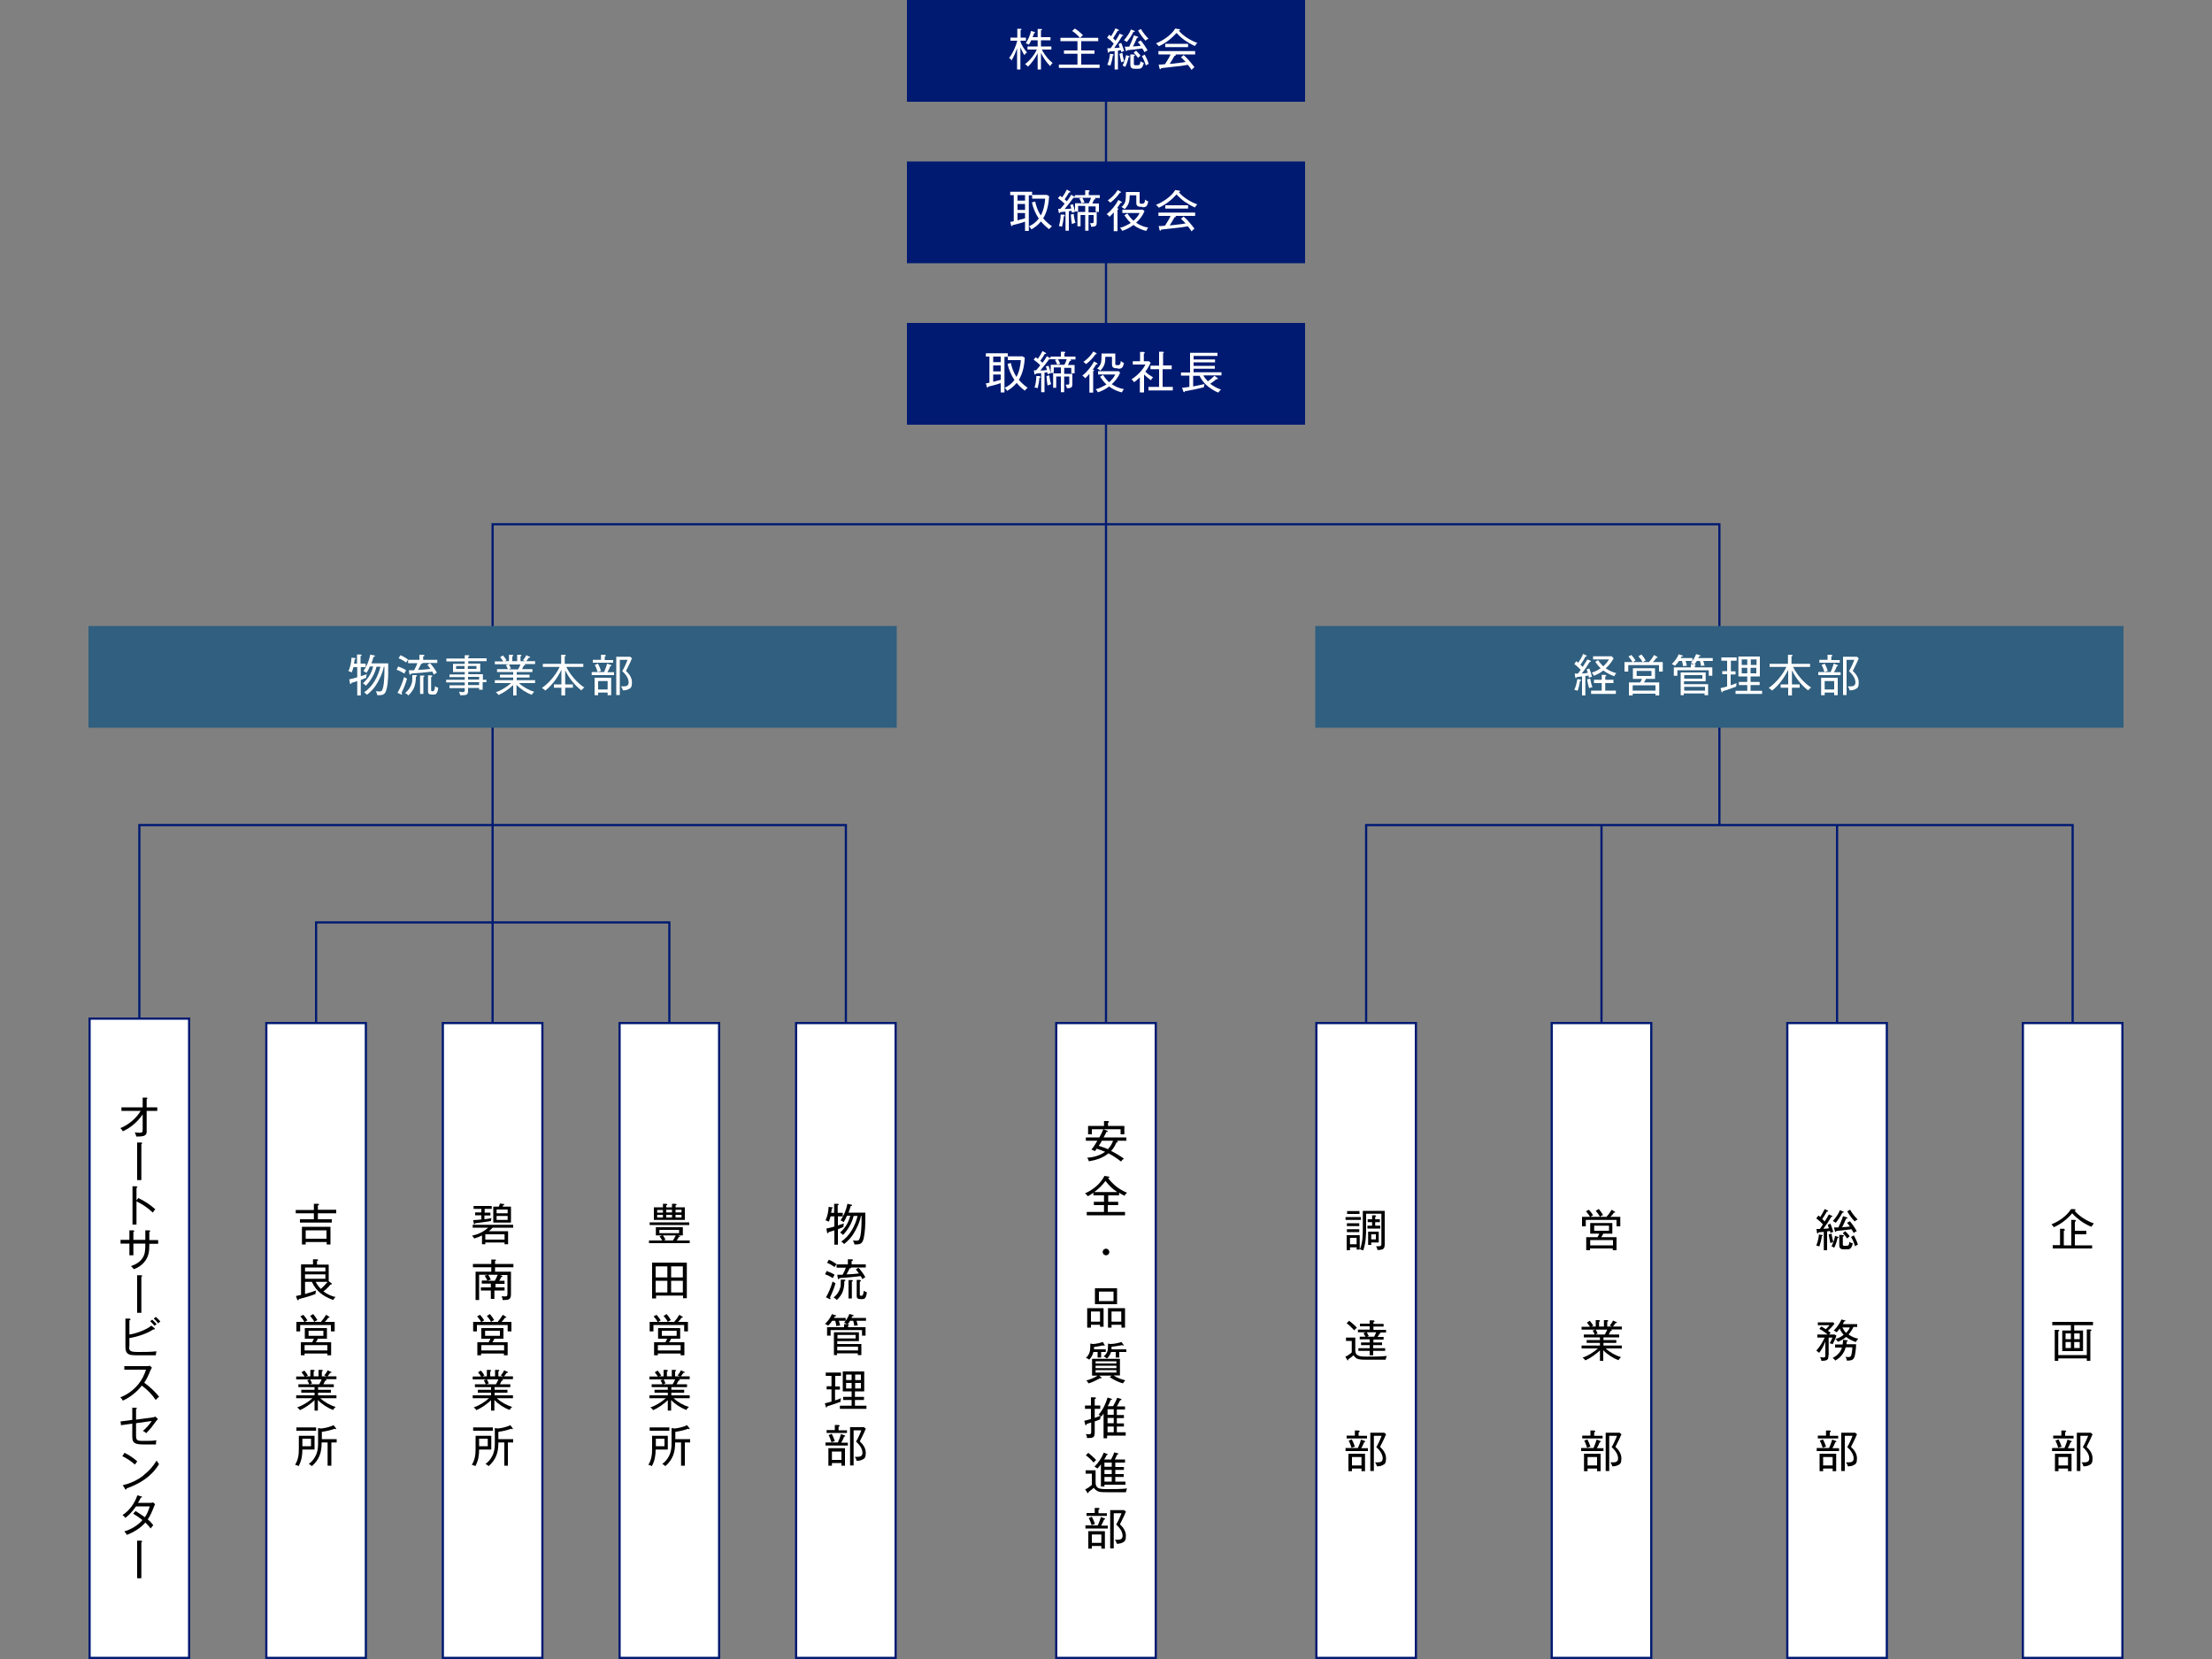 <?xml version="1.0" encoding="UTF-8"?>
<svg id="CONTENTS" xmlns="http://www.w3.org/2000/svg" version="1.1" viewBox="0 0 1000 750">
  <rect x="0" y="0" width="1000" height="750" fill="#808080" stroke="none"/>
  <!-- Generator: Adobe Illustrator 29.7.1, SVG Export Plug-In . SVG Version: 2.1.1 Build 8)  -->
  <polyline points="777.3 373 777.3 237 222.7 237 222.7 475" fill="none" stroke="#001a72" stroke-miterlimit="10"/>
  <line x1="500" y1="22" x2="500" y2="495.5" fill="none" stroke="#001a72" stroke-miterlimit="10"/>
  <g>
    <rect x="410" width="180" height="46" fill="#001a72"/>
    <g>
      <path d="M457.4,27.5c-.3-.6-.6-.9-1.2-1.3,1.7-2.2,3-5.1,3.7-7.8h-3.1v-1.4h3.1v-4h1.4c.3,0,.5.1.5.3s0,.2-.4.3v3.4h2.4v1.4h-2.4v.7c.7,1.7,1.7,3.3,2.9,4.6-.5.3-.8.7-1.2,1.2-.7-1-1.3-2.4-1.8-3.5v10h-1.5v-9.6c-.7,2-1.5,3.9-2.6,5.7ZM473.6,26.3c.7.8,1.4,1.5,2.3,2.2-.6.4-.8.8-1.1,1.4-1.6-1.5-3.3-4-4.2-6v7.5h-1.5v-7.3c-1,2-2.7,4.5-4.4,6-.4-.5-.8-.8-1.3-1.1,2-1.5,4.4-4.3,5.3-6.6h-4.2v-1.4h4.6v-2.8h-2.9c-.3.7-.7,1.4-1.1,2-.4-.3-.9-.5-1.4-.6,1-1.5,2.1-3.9,2.4-5.6l1.4.4c.3,0,.4.1.4.3,0,.2-.3.3-.4.3-.2.6-.4,1.2-.7,1.8h2.3v-3.7h1.6c.3.1.4.1.4.3s-.2.2-.5.3v3.1h4.3v1.4h-4.3v2.8h4.7v1.4h-4.3c.6,1.3,1.7,2.8,2.6,3.9Z" fill="#fff"/>
      <path d="M496.5,17.1v1.5h-7.7v4.2h6v1.5h-6v4.9h8.3v1.5h-18.4v-1.5h8.4v-4.9h-6.1v-1.5h6.1v-4.2h-7.7v-1.5h8.8c-.9-1.1-2.1-2.2-3.5-3.1l1.2-1.1c1.1.6,2.8,2.1,3.7,3-.5.4-.9.8-1.3,1.2h8.1Z" fill="#fff"/>
      <path d="M500.6,29.3c.6-1.4,1.1-3.5,1.2-5l1.4.2c.2,0,.3.2.3.3s-.2.2-.4.3c-.2,1.6-.6,3.1-1.1,4.6-.4-.2-.9-.3-1.4-.4ZM506.3,15.3l1.2.5c.2,0,.3.2.3.3s-.2.2-.5.2c-1.1,1.9-2.3,3.7-3.6,5.4.6,0,2-.1,2.5-.2-.2-.5-.4-1.2-.5-1.6l1.2-.5c.4,1,1,2.6,1.3,3.7-.5.1-.9.3-1.3.5,0-.3-.1-.6-.2-.9-.4,0-.8.1-1.3.2v8.5h-1.5v-8.3c-.6,0-1.7.2-2.4.2,0,.3-.2.5-.4.5s-.3-.2-.3-.5l-.2-1.5c.3,0,1.2,0,1.5,0,.5-.7,1-1.4,1.4-2.1-.9-1-1.9-1.9-3-2.7l1-1.3c.3.2.6.5.8.7.6-1,1.5-2.5,2-3.6l1.3.6c.1,0,.3.2.3.3s-.2.2-.4.2-.1,0-.2,0c-.7,1.2-1.3,2.2-2.1,3.4.4.4.9.8,1.1,1.1.6-.9,1.5-2.4,1.9-3.2ZM508.2,27.7c-.3,0-1,.4-1.3.5-.3-1.3-.6-2.6-.8-3.9l1.3-.4c.2,1.3.4,2.5.8,3.8ZM507.5,29.6c.7-1.4,1.3-3.1,1.6-4.7l1.1.4c.3,0,.5.2.5.3s-.3.3-.5.3c-.3,1.5-.8,3-1.5,4.4-.3-.3-.8-.5-1.3-.7ZM512.6,13.8c.1,0,.4.2.4.4s-.2.2-.3.2-.2,0-.3,0c-.9,1.8-1.8,3.1-3,4.6-.5-.4-.8-.6-1.3-.8,1.2-1.4,2.5-3.1,3.2-4.9l1.4.6ZM514.4,19l1.3-.7c1.1,1.3,2.3,3,3.1,4.5-.6.2-.9.4-1.4.8-.3-.6-.6-1.1-1-1.7-2.2.3-4.5.6-6.8.8,0,.2-.2.4-.4.4s-.2-.2-.3-.4l-.4-1.6c.8,0,1.4,0,2,0,.7-1.5,1.6-3.5,2.1-5.1l1.6.5c.2,0,.4.2.4.3,0,.2-.2.3-.6.3-.6,1.3-1.2,2.8-1.8,3.9,1,0,2.3-.2,3.5-.3-.4-.6-.8-1.2-1.3-1.7ZM512.5,24.7c.3,0,.6,0,.6.3s-.2.3-.5.3v3.5c0,.5.1.7.7.7,1.2,0,1.5,0,1.8-.2.2-.2.4-.7.5-1.6.5.4.8.5,1.5.7-.6,2.6-1.4,2.7-2.8,2.7h-1.1c-1.2,0-2.2-.2-2.2-1.8v-4.7h1.5ZM513.6,22.9c.6.6,1.6,1.6,2,2.3-.5.4-.7.5-1.1,1-.6-.9-1.3-1.7-2-2.4l1.1-.9ZM519.2,17.5c-.5.2-1,.5-1.3.9-1.3-1.3-2.5-3-3.4-4.6l1.3-.7c.9,1.6,2.1,3.1,3.4,4.4ZM519.3,28.9c-.4.1-1,.5-1.3.7-.4-1.5-1-2.9-1.8-4.2l1.3-.7c.7,1.3,1.4,2.7,1.8,4.2Z" fill="#fff"/>
      <path d="M531.3,12.9l1.9.3c.1,0,.3.1.3.3s-.4.3-.6.3c1.8,2.4,5.7,4.7,8.4,5.6-.4.3-.9,1-1.1,1.4-1.6-.7-3.3-1.7-4.6-2.6-1.4-1-2.5-2-3.7-3.3-2.4,2.6-4.8,4.5-8,6-.4-.5-.8-.9-1.3-1.3,3.1-1.2,7-3.8,8.7-6.7ZM531.6,24.9c0,.2-.2.3-.6.3-.7,1.2-1.4,2.5-2.2,3.7,1.4-.1,3-.3,3.7-.4,1.2-.1,2.4-.3,3.5-.5-.7-.8-1.4-1.4-2.1-2.1l1.2-1c1.9,1.7,3.4,3.5,4.9,5.5-.5.3-.9.7-1.3,1.2-.6-.9-1-1.5-1.7-2.3-1.5.3-4.2.7-5.8.8-1.1.1-3,.3-6.3.7,0,.3-.2.5-.4.5s-.2-.2-.3-.4l-.4-1.7c.9,0,1.8,0,2.9-.2,1-1.6,1.7-2.7,2.5-4.4h-5.5v-1.5h16.6v1.5h-8.9c0,0,.1.1.1.2ZM526.8,19.8h10.3v1.5h-10.3v-1.5Z" fill="#fff"/>
    </g>
  </g>
  <g>
    <rect x="410" y="73" width="180" height="46" fill="#001a72"/>
    <g>
      <path d="M473.4,88.2l.9.5c-.2,3.4-.9,7.1-2.7,10,1.2,1.4,2.5,2.6,4,3.6-.6.4-.9.8-1.3,1.3-1.4-1-2.6-2.2-3.7-3.5-1.3,1.6-2.6,2.6-4.3,3.6-.4-.6-.6-.9-1.1-1.4,1.8-.8,3.2-1.9,4.4-3.5-1.4-2.1-2.6-4.8-3.1-7.3l1.5-.4c.4,2.2,1.3,4.4,2.5,6.3,1.3-2.3,1.8-5,2-7.6h-5.9v-1.5h-1.5v16.1h-1.7v-4.2c-1.9.7-3.7,1.1-5.7,1.6,0,.2,0,.4-.3.4s-.3-.3-.3-.4l-.4-1.5c.5,0,1.1-.2,1.6-.3v-11.8h-1.6v-1.5h9.9v1.4h6.7ZM460,88.2v2.5h3.4v-2.5h-3.4ZM460,92.2v2.7h3.4v-2.7h-3.4ZM460,96.3v3.3c1.1-.3,2.3-.6,3.4-.9v-2.4h-3.4Z" fill="#fff"/>
      <path d="M484.4,88.1l1.3.8c0,0,.1,0,.2.1v-.8h4.7v-2.2h1.5c.3.1.5.1.5.3s-.2.3-.4.4v1.5h5v1.3h-3.2.8c.1.1.4.2.4.4s-.2.3-.6.3c-.2.6-.5,1.2-.8,1.8h3v3.8h-1.5v-2.5h-3.2v2.7h3.7v4.4c0,1.3-.1,2.1-2.2,2.1s-.2,0-.3,0c-.1-.6-.2-1-.6-1.6.3,0,.5,0,.7,0,1,0,1-.2,1-.8v-2.9h-2.3v7.1h-1.5v-7.1h-2.1v5.1h-1.4v-6.5h3.5v-2.7h-3.2v2.5h-1.4c0,0,0,.1,0,.2-.5,0-.9.2-1.4.4,0-.3,0-.6-.2-.9-.4,0-.8.1-1.2.2v8.8h-1.5v-8.6c-.8,0-1.6.1-2.4.2,0,.2-.2.4-.4.4s-.2-.2-.3-.4l-.2-1.5c.3,0,.7,0,1,0,.7-.8,1.3-1.5,1.9-2.3-.9-.9-2-1.8-3-2.5l.9-1.1c.3.2.7.5,1,.7,1-1.4,1.3-2,2.1-3.5l1.4.8c.1,0,.2.1.2.3s-.2.2-.3.2-.2,0-.3,0c-.6,1.1-1.3,2.1-2,3.1.3.3.7.6,1,.9.7-.9,1.4-1.9,2-3ZM479.5,97h1.4c.2.2.5.2.5.5s-.3.3-.5.3c-.1,1.6-.4,3.2-.8,4.7-.5-.2-.9-.3-1.4-.3.5-1.6.8-3.5.8-5.2ZM486,91.9h6.2c.4-.8.8-1.6,1-2.5h-3.9c.4.7.7,1.4,1,2.1l-1.4.3c-.3-.8-.5-1.4-1-2.1l1.2-.3h-3.3c0,0-.1,0-.2,0s-.2,0-.3,0c-1.4,1.9-2.5,3.3-4,5.1,1,0,2-.1,3-.2-.1-.5-.3-1.1-.5-1.6l1.2-.4c.4,1,.8,2.3,1,3.4v-3.7ZM485.4,96.7c.1,1.3.4,2.8.8,4-.7.2-.9.3-1.6.6-.3-1.4-.4-2.9-.5-4.3l1.3-.3Z" fill="#fff"/>
      <path d="M501.6,98c-.4-.5-.8-.9-1.3-1.2,2.2-1.7,4-4,5.3-6.4l1.4.8c0,0,.2.2.2.3,0,.2-.1.2-.3.2s-.2,0-.3,0c-.5.8-1,1.6-1.6,2.4h.2c.3.2.4.2.4.4s0,.2-.4.3v9.7h-1.7v-8.5c-.6.7-1.3,1.5-2,2.1ZM506.6,86.6c0,0,.2.2.2.3,0,.2-.2.2-.3.2h-.2c-1.2,1.7-2.6,3.2-4.3,4.5-.4-.4-.8-.7-1.2-1,1.9-1.4,3.2-2.7,4.5-4.7l1.4.8ZM507.3,104.4c-.2-.6-.5-1-1-1.4,1.7-.4,3.4-1.3,4.9-2.2-1.1-1-2-2.2-2.9-3.5l1.4-.8c.8,1.3,1.6,2.3,2.7,3.3,1.2-1,2.1-2.1,2.8-3.5h-7.8v-1.5h9.3l.7.7c-.8,1.9-2.2,3.8-3.8,5.2,1.7,1.1,3.5,1.9,5.5,2.2-.4.5-.7.9-.9,1.5-2.1-.5-4.1-1.4-5.8-2.7-1.5,1.2-3.3,2.1-5.2,2.7ZM516.4,93.5c-1.5,0-2.7,0-2.7-1.8v-3.4h-3c0,2.7-.3,4.2-2.3,6.3-.4-.5-.8-.7-1.4-1,.9-.8,1.6-1.7,1.8-2.9.1-.7.2-1.3.2-3.9h6.2v4.7c0,.3,0,.6.9.6,1.2,0,1.4-.3,1.6-1.9.4.4.8.7,1.4.8-.4,2.6-1.3,2.7-2.8,2.7Z" fill="#fff"/>
      <path d="M531.3,85.9l1.9.3c.1,0,.3.1.3.3s-.4.3-.6.3c1.8,2.4,5.7,4.7,8.4,5.6-.4.3-.9,1-1.1,1.4-1.6-.7-3.3-1.7-4.6-2.6-1.4-1-2.5-2-3.7-3.3-2.4,2.6-4.8,4.5-8,6-.4-.5-.8-.9-1.3-1.3,3.1-1.2,7-3.8,8.7-6.7ZM531.6,97.9c0,.2-.2.3-.6.3-.7,1.2-1.4,2.5-2.2,3.7,1.4-.1,3-.3,3.7-.4,1.2-.1,2.4-.3,3.5-.5-.7-.8-1.4-1.4-2.1-2.1l1.2-1c1.9,1.7,3.4,3.5,4.9,5.5-.5.3-.9.7-1.3,1.2-.6-.9-1-1.5-1.7-2.3-1.5.3-4.2.7-5.8.8-1.1.1-3,.3-6.3.7,0,.3-.2.5-.4.5s-.2-.2-.3-.4l-.4-1.7c.9,0,1.8,0,2.9-.2,1-1.6,1.7-2.7,2.5-4.4h-5.5v-1.5h16.6v1.5h-8.9c0,0,.1.1.1.2ZM526.8,92.8h10.3v1.5h-10.3v-1.5Z" fill="#fff"/>
    </g>
  </g>
  <g>
    <rect x="410" y="146" width="180" height="46" fill="#001a72"/>
    <g>
      <path d="M462.4,161.2l.9.5c-.2,3.4-.9,7.1-2.7,10,1.2,1.4,2.5,2.6,4,3.6-.6.4-.9.8-1.3,1.3-1.4-1-2.6-2.2-3.7-3.5-1.3,1.6-2.6,2.6-4.3,3.6-.4-.6-.6-.9-1.1-1.4,1.8-.8,3.2-1.9,4.4-3.5-1.4-2.1-2.6-4.8-3.1-7.3l1.5-.4c.4,2.2,1.3,4.4,2.5,6.3,1.3-2.3,1.8-5,2-7.6h-5.9v-1.5h-1.5v16.1h-1.7v-4.2c-1.9.7-3.7,1.1-5.7,1.6,0,.2,0,.4-.3.4s-.3-.3-.3-.4l-.4-1.5c.5,0,1.1-.2,1.6-.3v-11.8h-1.6v-1.5h9.9v1.4h6.7ZM449,161.2v2.5h3.4v-2.5h-3.4ZM449,165.2v2.7h3.4v-2.7h-3.4ZM449,169.3v3.3c1.1-.3,2.3-.6,3.4-.9v-2.4h-3.4Z" fill="#fff"/>
      <path d="M473.4,161.1l1.3.8c0,0,.1,0,.2.1v-.8h4.7v-2.2h1.5c.3.1.5.1.5.3s-.2.3-.4.4v1.5h5v1.3h-3.2.8c.1.1.4.2.4.4s-.2.3-.6.3c-.2.6-.5,1.2-.8,1.8h3v3.8h-1.5v-2.5h-3.2v2.7h3.7v4.4c0,1.3-.1,2.1-2.2,2.1s-.2,0-.3,0c-.1-.6-.2-1-.6-1.6.3,0,.5,0,.7,0,1,0,1-.2,1-.8v-2.9h-2.3v7.1h-1.5v-7.1h-2.1v5.1h-1.4v-6.5h3.5v-2.7h-3.2v2.5h-1.4c0,0,0,.1,0,.2-.5,0-.9.2-1.4.4,0-.3,0-.6-.2-.9-.4,0-.8.1-1.2.2v8.8h-1.5v-8.6c-.8,0-1.6.1-2.4.2,0,.2-.2.4-.4.4s-.2-.2-.3-.4l-.2-1.5c.3,0,.7,0,1,0,.7-.8,1.3-1.5,1.9-2.3-.9-.9-2-1.8-3-2.5l.9-1.1c.3.2.7.5,1,.7,1-1.4,1.3-2,2.1-3.5l1.4.8c.1,0,.2.1.2.3s-.2.2-.3.2-.2,0-.3,0c-.6,1.1-1.3,2.1-2,3.1.3.3.7.6,1,.9.7-.9,1.4-1.9,2-3ZM468.5,170h1.4c.2.2.5.2.5.5s-.3.3-.5.3c-.1,1.6-.4,3.2-.8,4.7-.5-.2-.9-.3-1.4-.3.5-1.6.8-3.5.8-5.2ZM475,164.9h6.2c.4-.8.8-1.6,1-2.5h-3.9c.4.7.7,1.4,1,2.1l-1.4.3c-.3-.8-.5-1.4-1-2.1l1.2-.3h-3.3c0,0-.1,0-.2,0s-.2,0-.3,0c-1.4,1.9-2.5,3.3-4,5.1,1,0,2-.1,3-.2-.1-.5-.3-1.1-.5-1.6l1.2-.4c.4,1,.8,2.3,1,3.4v-3.7ZM474.4,169.7c.1,1.3.4,2.8.8,4-.7.2-.9.3-1.6.6-.3-1.4-.4-2.9-.5-4.3l1.3-.3Z" fill="#fff"/>
      <path d="M490.6,171c-.4-.5-.8-.9-1.3-1.2,2.2-1.7,4-4,5.3-6.4l1.4.8c0,0,.2.2.2.3,0,.2-.1.2-.3.2s-.2,0-.3,0c-.5.8-1,1.6-1.6,2.4h.2c.3.2.4.2.4.4s0,.2-.4.3v9.7h-1.7v-8.5c-.6.7-1.3,1.5-2,2.1ZM495.6,159.6c0,0,.2.2.2.3,0,.2-.2.2-.3.2h-.2c-1.2,1.7-2.6,3.2-4.3,4.5-.4-.4-.8-.7-1.2-1,1.9-1.4,3.2-2.7,4.5-4.7l1.4.8ZM496.3,177.4c-.2-.6-.5-1-1-1.4,1.7-.4,3.4-1.3,4.9-2.2-1.1-1-2-2.2-2.9-3.5l1.4-.8c.8,1.3,1.6,2.3,2.7,3.3,1.2-1,2.1-2.1,2.8-3.5h-7.8v-1.5h9.3l.7.7c-.8,1.9-2.2,3.8-3.8,5.2,1.7,1.1,3.5,1.9,5.5,2.2-.4.5-.7.9-.9,1.5-2.1-.5-4.1-1.4-5.8-2.7-1.5,1.2-3.3,2.1-5.2,2.7ZM505.4,166.5c-1.5,0-2.7,0-2.7-1.8v-3.4h-3c0,2.7-.3,4.2-2.3,6.3-.4-.5-.8-.7-1.4-1,.9-.8,1.6-1.7,1.8-2.9.1-.7.2-1.3.2-3.9h6.2v4.7c0,.3,0,.6.9.6,1.2,0,1.4-.3,1.6-1.9.4.4.8.7,1.4.8-.4,2.6-1.3,2.7-2.8,2.7Z" fill="#fff"/>
      <path d="M516.9,177.4h-1.6v-6.8c-.9.9-1.7,1.5-2.6,2.2-.4-.6-.6-.9-1.2-1.3,2.4-1.5,5.1-4.1,6.3-6.7h-5.7v-1.5h3.3v-4.2h1.6c.2,0,.5.1.5.4s-.2.3-.4.3v3.5h2.3l.8.7c-.8,1.5-1.3,2.6-2.4,4,.9,1,2.3,1.9,3.5,2.6-.4.3-.8.9-1,1.3-1.1-.8-2.2-1.7-3.1-2.6v8.1ZM529.7,165.3v1.6h-4.1v8h4.6v1.6h-11v-1.6h4.8v-8h-3.9v-1.6h3.9v-6.3h1.8c.2.1.4.2.4.3s-.2.3-.4.3v5.6h4.1Z" fill="#fff"/>
      <path d="M546,172.4c1.1-.7,2.1-1.6,3-2.5l1.3.9c.1.1.3.2.3.4s-.2.2-.3.2-.2,0-.4,0c-.8.7-1.9,1.5-2.8,2.1,1.5,1.1,3.2,2.1,4.9,2.6-.5.5-.9.8-1.2,1.4-1.8-.7-4.1-2.2-5.5-3.5-1.3-1.2-2.3-2.6-3-4.1h-2.9v4.8c1.7-.3,3.4-.7,5.1-1.1,0,.4-.3,1.1-.3,1.5-2.8.7-5.7,1.3-8.6,1.8,0,.3-.1.4-.3.4s-.3-.3-.4-.5l-.5-1.5c1.1-.1,2.1-.2,3.3-.4v-5.1h-3.8v-1.4h4.1v-8.9h12.4v1.4h-10.8v1.6h9.7v1.3h-9.7v1.6h9.6v1.3h-9.6v1.6h12.6v1.4h-8.2c.5,1,1.2,1.8,2,2.6Z" fill="#fff"/>
    </g>
  </g>
  <polyline points="382.4 475 382.4 373 63 373 63 475" fill="none" stroke="#001a72" stroke-miterlimit="10"/>
  <polyline points="142.9 475 142.9 417 302.6 417 302.6 475" fill="none" stroke="#001a72" stroke-miterlimit="10"/>
  <polyline points="937 475 937 373 617.6 373 617.6 475" fill="none" stroke="#001a72" stroke-miterlimit="10"/>
  <line x1="724" y1="373" x2="724" y2="475" fill="none" stroke="#001a72" stroke-miterlimit="10"/>
  <line x1="830.5" y1="373" x2="830.5" y2="475" fill="none" stroke="#001a72" stroke-miterlimit="10"/>
  <g>
    <g>
      <rect x="200.2" y="462.5" width="45" height="287" fill="#fff"/>
      <path d="M244.7,463v286h-44v-286h44M245.7,462h-46v288h46v-288h0Z" fill="#001a72"/>
    </g>
    <g>
      <path d="M220.9,556.6h8.8v5.9h-1.6v-.8h-8.7v.8h-1.5v-4c-1.1.6-2.3,1-3.5,1.4-.3-.5-.6-.9-1-1.3,2.7-.5,5.3-1.8,7.3-3.6h-7v-1.3h18.3v1.3h-9.3c-.4.5-1.2,1.2-1.7,1.6ZM219,548.2h2.7v1.3h-2.7v1.7c1.1-.1,2.1-.3,3.2-.5-.1.5-.3,1-.3,1.3-2.4.4-4.7.7-7.1,1,0,.2,0,.4-.3.4s-.3-.1-.3-.5l-.3-1.3c1.2,0,2.4-.2,3.7-.3v-1.9h-2.8v-1.3h2.8v-1.6h-3.5v-1.3h8.2v1.3h-3.2v1.6ZM228.1,558h-8.7v2.4h8.7v-2.4ZM231,545.5v7.2h-8v-7.2h2.5c.2-.5.4-.9.5-1.4l1.7.2c.1,0,.3,0,.3.2s-.2.3-.5.3c0,.2-.2.5-.3.7h3.9ZM229.5,548.5v-1.7h-5v1.7h5ZM224.5,549.7v1.8h5v-1.8h-5Z"/>
      <path d="M223.5,582h4.6v1.4h-4.6v3.8h-1.6v-3.8h-4.5v-1.4h4.5v-1.7h-4.1v-1.4h2.5c-.3-.8-.8-1.5-1.2-2.2l1.4-.4h-3.9v11.4h-1.6v-12.8h7.1v-2h-8.3v-1.5h8.3v-2h1.7c.2.1.5.2.5.3s-.3.3-.5.3v1.4h8.3v1.5h-8.3v2h7.2v10.2c0,2.3-1,2.6-3.1,2.6s-.5,0-.7,0c0-.6-.2-1.2-.4-1.7.4,0,1,.1,1.4.1,1.1,0,1.2-.3,1.2-1.2v-8.5h-3.4l.8.3c.2,0,.4.2.4.3s-.2.2-.5.2c-.3.6-.6,1.2-1,1.8h2.4v1.4h-4.1v1.7ZM221.8,578.6c-.5,0-.8.2-1.3.4h3.2c.5-.9.9-1.7,1.3-2.7h-4.3c.5.7.9,1.5,1.2,2.3Z"/>
      <path d="M224.9,597.7c.9-1,1.7-2.1,2.4-3.3l1.3.8c.1,0,.3.2.3.3,0,.2-.2.2-.3.2h-.3c-.5.8-.9,1.3-1.6,1.9h4.5v4.3h-1.7v-2.9h-13.9v2.9h-1.7v-4.3h3.6c-.4-.8-1.2-1.8-1.8-2.5l1.3-.7c.6.6,1.5,1.8,1.9,2.5-.4.2-.8.4-1.1.7h6.9ZM222.7,606.8h6.8v5.9h-1.7v-.8h-10.3v.8h-1.7v-5.9h5.1c.4-.7.7-1.2.8-1.6h-4.1v-4.8h10v4.8h-4.1c-.2.5-.6,1.2-.9,1.6ZM227.9,608.1h-10.3v2.4h10.3v-2.4ZM219.3,603.9h6.7v-2.3h-6.7v2.3ZM221.5,594.1c.7.8,1.4,1.8,1.9,2.7-.5.2-.9.4-1.4.8-.4-.9-1.3-2-1.9-2.7l1.3-.8Z"/>
      <path d="M231.5,636.1c-.5.4-.8.7-1.1,1.3-2.5-.9-5.1-2.6-6.9-4.5v4.8h-1.5v-4.7c-1.8,1.7-4.3,3.5-6.6,4.5-.4-.5-.7-.9-1.3-1.2,2.5-.9,5-2.4,7-4.2h-7.4v-1.3h8.3v-1.2h-6v-1.3h6v-1.2h-7.3v-1.3h4.9c-.2-.6-.6-1.3-.9-1.8l1.2-.4h-6.2v-1.3h3.8c-.4-.7-.9-1.3-1.4-1.9l1.3-.8c.6.7,1.1,1.4,1.6,2.2-.3.1-.6.3-.9.4h2v-2.9h1.5c.2.1.4.1.4.4s-.2.3-.4.3v2.2h2.2v-2.9h1.5c.2,0,.4,0,.4.3s-.1.2-.4.4v2.2h2.1c-.3-.2-.7-.3-1-.4.6-.7,1.1-1.4,1.5-2.3l1.6.7c.1,0,.2.1.2.2s0,.2-.3.2-.2,0-.3,0c-.5.7-.7,1-1.2,1.6h4v1.3h-5.5.6c.1.1.4.2.4.4s-.4.3-.6.3c-.2.5-.6,1.1-.8,1.6h4.7v1.3h-7.1v1.2h5.8v1.3h-5.8v1.2h8.3v1.3h-7.3c1.9,1.8,4.5,3.2,7,4ZM221.1,625.4c-.4,0-.7.2-1.1.4h4.2c.4-.6.8-1.5,1.1-2.2h-5.2c.3.5.7,1.3.9,1.9Z"/>
      <path d="M222.1,649v6.3h-5.5c0,2.7-.4,5.1-1.7,7.5-.7-.4-.9-.4-1.6-.6,1.4-2.2,1.7-4.6,1.7-7.1v-6h7.1ZM222.8,645.3v1.5h-8.9v-1.5h8.9ZM216.6,653.8h3.9v-3.4h-3.9v3.4ZM229.6,662.6h-1.6v-10.5h-2.7v.3c0,4.3-1.1,7.5-4.4,10.4-.4-.4-.9-.7-1.4-1,1.3-.9,2.3-2.1,3-3.5,1-1.9,1.2-3.7,1.2-5.9v-6.8l1.4.2c1.8-.2,4-.7,5.6-1.5l1.1,1.4c0,0,0,.2,0,.2s0,.2-.2.2-.3,0-.5-.2c-1.9.7-3.7,1.1-5.8,1.4v3.3h6.7v1.5h-2.4v10.5Z"/>
    </g>
  </g>
  <g>
    <g>
      <rect x="477.5" y="462.5" width="45" height="287" fill="#fff"/>
      <path d="M522,463v286h-44v-286h44M523,462h-46v288h46v-288h0Z" fill="#001a72"/>
    </g>
    <g>
      <path d="M505,515.9c.2,0,.3,0,.3.3,0,.3-.4.3-.6.3-.6,1.4-1.3,2.7-2.4,3.8,2,1,4,2.2,5.8,3.5-.6.4-.9.7-1.3,1.3-1.8-1.4-3.7-2.7-5.7-3.7-2.5,2.1-5.7,3.1-8.9,3.6,0-.6-.4-1.1-.7-1.6,2.8-.2,5.8-1,8.1-2.7-1.2-.5-2.5-1-3.8-1.4-.2.2-.5.8-.8,1.1-.6-.3-1-.5-1.6-.7,1-1.2,1.9-2.6,2.7-4h-5.2v-1.5h6.1c.7-1.2,1.3-2.5,1.8-3.7l1.6.6c.1,0,.4.2.4.4s-.3.2-.6.2c-.2.4-.8,1.7-1.3,2.5h10.3v1.5h-4.5.4ZM499.1,506.8h1.8c.2.1.5.2.5.4s-.4.3-.5.3v1.5h7.4v3.8h-1.7v-2.3h-13v2.3h-1.7v-3.8h7.2v-2.2ZM498.1,515.8c-.4.8-.9,1.5-1.4,2.2,1.4.4,2.9,1,4.2,1.5,1-1.1,1.8-2.4,2.3-3.8h-5.2Z"/>
      <path d="M500.8,543.3h4.7v1.5h-4.7v3.1h7.8v1.5h-17.3v-1.5h7.8v-3.1h-4.6v-1.5h4.6v-2.9h-4.8v-1.2c-.8.6-1.6,1.1-2.5,1.6-.3-.5-.8-1-1.3-1.3,3.5-1.5,7.1-4.4,8.8-7.9l1.8.3c.1,0,.4,0,.4.3s-.3.3-.6.3c.9,1.3,2.3,2.7,3.5,3.7,1.6,1.3,3.2,2.2,5.1,3-.4.3-.9.9-1.1,1.4-.9-.4-1.7-.9-2.5-1.4v1.2h-4.9v2.9ZM499.8,533.8c-1.4,2-3.1,3.6-5.1,5.1h10.4c-2.4-1.6-3.6-2.8-5.4-5.1Z"/>
      <path d="M501.5,566c0,.9-.7,1.5-1.5,1.5s-1.5-.7-1.5-1.5.7-1.5,1.5-1.5,1.5.7,1.5,1.5Z"/>
      <path d="M493.2,598.9v1.3h-1.7v-8.8h7.4v8.4h-1.6v-.9h-4.1ZM497.3,592.9h-4.1v4.6h4.1v-4.6ZM505,582.4v7.2h-10v-7.2h10ZM496.8,588.2h6.6v-4.3h-6.6v4.3ZM502.5,598.9v1.3h-1.6v-8.8h7.7v8.8h-1.6v-1.3h-4.4ZM506.9,592.9h-4.4v4.6h4.4v-4.6Z"/>
      <path d="M497.7,613.7h-1.5v-2.5h-1.9c-.3,1.4-.9,2.4-1.9,3.5-.5-.5-.8-.6-1.5-.8,1.5-1.4,2-2.9,2-5s0-1,0-1.5l1.2.2c1.2,0,3.3-.5,4.5-.9l.7,1.2c0,0,.1.2.1.3,0,.1,0,.2-.2.2s-.3,0-.5-.2c-1.4.3-2.7.6-4.1.7,0,.4,0,.8,0,1.1h5.3v1.2h-2.1v2.5ZM493.7,621.8v-7.5h12.6v7.5h-2.9c1.6,1.1,3.4,1.7,5.3,2.2-.2.3-.9,1.1-1.1,1.4-2-.6-4.1-1.6-5.9-2.8l.8-.7h-5.6l.9.7c.2.1.2.2.2.3,0,.2-.2.2-.3.2s-.3,0-.4,0c-1.9,1-3.2,1.7-5.2,2.3-.3-.6-.5-.9-1-1.3,1.8-.5,3.6-1.2,5.1-2.2h-2.5ZM504.7,616.4v-1h-9.4v1h9.4ZM495.3,617.4v1.1h9.4v-1.1h-9.4ZM495.3,619.4v1.1h9.4v-1.1h-9.4ZM500.3,614.1c-.3-.3-.9-.8-1.4-.9,1.7-1.3,2-2.6,2-4.7s0-.7,0-1.1l1,.2c1.5,0,3.6-.4,5.1-.9l.8,1.1c0,0,.2.2.2.3,0,.1,0,.2-.2.2s-.3,0-.5-.2c-1.5.3-3.2.6-4.8.7,0,.4,0,.8,0,1.2h6.7v1.2h-3.2v2.5h-1.6v-2.5h-2.1c-.4,1.1-.9,2.1-1.8,2.9Z"/>
      <path d="M496.7,639.5c1.9-2.2,3.2-4.9,4-7.7l1.6.5c.2,0,.4.2.4.3,0,.2-.3.3-.6.3-.4,1-.8,2-1.3,2.8h2.4c.7-1.2,1.4-2.5,1.9-3.8l1.6.5c.2,0,.3.1.3.3,0,.3-.4.3-.6.3-.5,1-1,2-1.5,2.8h3.7v1.4h-3.7v2.5h3.2v1.4h-3.2v2.4h3.2v1.4h-3.2v2.6h4v1.5h-8.4v1.2h-1.6v-11.2c-.3.5-.6,1-1,1.4-.1,0-.2-.2-.3-.3,0,.3-.1.5-.2,1.1,0,.1,0,.3,0,.4-.8.4-1.6.7-2.5,1v5c0,2.4-.9,2.5-3,2.5s-.3,0-.5,0c0-.7-.2-1.2-.5-1.8.4,0,.9.1,1.3.1.9,0,1.1-.2,1.1-1v-4.3c-.7.2-1.4.4-2.1.7,0,.3,0,.5-.3.5s-.2-.2-.3-.3l-.4-1.7c1-.2,2-.5,3-.8v-4.6h-2.7v-1.5h2.7v-3.7h1.8c.2,0,.4.1.4.4s-.2.3-.5.4v2.9h2.5v1.5h-2.5v4.1c.9-.3,1.7-.6,2.6-1-.3-.2-.7-.4-1.1-.6ZM503.5,637.1h-2.8v2.5h2.8v-2.5ZM503.5,641h-2.8v2.4h2.8v-2.4ZM503.5,644.9h-2.8v2.6h2.8v-2.6Z"/>
      <path d="M495.3,664.7v5.5c0,1.1.3,1.8.9,2.3.9.7,2.7.7,4.3.7,2.8,0,6.9,0,9-.3-.2.6-.4,1.1-.5,1.7h-8.5c-2.1,0-3.5,0-4.5-.6-.6-.4-1.2-.8-1.5-1.4-.6.5-1.8,1.5-2.4,1.9,0,.3,0,.5-.3.5s-.2-.2-.3-.3l-.9-1.4c1-.4,2.1-1.2,3-2v-5.1h-2.8v-1.5h4.4ZM495.6,660c-.4.3-.9.8-1.2,1.2-1-1.2-2.2-2.3-3.5-3.3l1.1-1.1c1.1.9,2.5,2.1,3.5,3.2ZM504.2,663.2h3.9v1.3h-3.9v1.9h3.8v1.3h-3.8v2.1h4.6v1.4h-9.5v.8h-1.6v-10c-.5.7-1,1.3-1.6,1.9-.5-.4-.8-.6-1.3-.9,1.8-1.7,3.3-4,4.2-6.3l1.5.6c.1,0,.3.1.3.2,0,.2-.2.2-.5.3-.3.7-.7,1.4-1.1,2h3.1c.5-1,1.1-2.1,1.4-3.2l1.6.4c.2,0,.3.1.3.3,0,.2-.3.2-.5.2-.4.8-.8,1.6-1.1,2.3h4.6v1.4h-4.4v1.9ZM499.3,661.2v1.9h3.3v-1.9h-3.3ZM499.3,664.5v1.9h3.3v-1.9h-3.3ZM499.3,667.7v2.1h3.3v-2.1h-3.3Z"/>
      <path d="M500.8,689.6v1.4h-10.1v-1.4h5.6c.5-1.1,1.1-2.7,1.4-3.8l1.6.6c.2,0,.3.2.3.3,0,.2-.2.2-.5.3-.3.8-.8,1.9-1.3,2.7h3ZM500.4,684v1.3h-9.2v-1.3h3.7v-2.3h1.7c.2.1.5.2.5.4s-.2.3-.5.4v1.6h3.8ZM499.5,700.1h-1.6v-1.2h-4.3v1.2h-1.6v-7.9h7.5v7.9ZM493.6,685.7c.6,1.1,1,2,1.4,3.3l-1.5.5c-.4-1.2-.7-2.1-1.3-3.2l1.4-.6ZM493.6,697.5h4.3v-3.8h-4.3v3.8ZM508.9,683.6c-.7,1.8-1.5,3.3-2.6,5.5,1.5,1.4,2.7,3.1,2.7,5.2s-.5,2.6-1.6,3.1c-.8.4-1.7.5-2.5.5-.2-.7-.4-1.2-.9-1.8.4,0,.9,0,1.3,0,1.3,0,2.2-.4,2.2-1.8,0-2-1.5-3.8-2.9-5.1.8-1.3,1.9-3.7,2.4-5.1h-3.5v15.9h-1.6v-17.3h6.3l.9.8Z"/>
    </g>
  </g>
  <g>
    <g>
      <rect x="280.1" y="462.5" width="45" height="287" fill="#fff"/>
      <path d="M324.6,463v286h-44v-286h44M325.6,462h-46v288h46v-288h0Z" fill="#001a72"/>
    </g>
    <g>
      <path d="M307.1,558.7c.2,0,.4,0,.4.2s-.2.2-.6.3c-.3.6-.6,1.1-1,1.6h5.9v1.2h-18.4v-1.2h6c-.4-.7-.8-1.3-1.2-1.9l1.2-.4h-2.9v-3.7h12.2v3.7h-2.4l.8.2ZM311.6,553.8h-17.9v-1.2h17.9v1.2ZM303.8,545.8v-1.6h1.6c.2.2.5.2.5.4s-.3.3-.5.3v.9h4.2v5.7h-14v-5.7h4.1v-1.6h1.5c.2.1.5.2.5.4s-.2.2-.5.3v.9h2.6ZM299.7,548.2v-1.2h-2.6v1.2h2.6ZM297.1,550.4h2.6v-1.2h-2.6v1.2ZM298.1,556v1.5h8.9v-1.5h-8.9ZM299.7,558.5c.5.7.8,1.2,1.2,2l-1,.3h4.3c.4-.6,1-1.6,1.3-2.3h-5.8ZM303.8,546.9h-2.6v1.2h2.6v-1.2ZM301.2,549.2v1.2h2.6v-1.2h-2.6ZM308.1,546.9h-2.7v1.2h2.7v-1.2ZM305.4,549.2v1.2h2.7v-1.2h-2.7Z"/>
      <path d="M296.5,587h-1.7v-16.2h15.7v16.1h-1.7v-1.2h-12.2v1.2ZM301.7,572.5h-5.3v5h5.3v-5ZM301.7,579h-5.3v5.3h5.3v-5.3ZM308.7,577.5v-5h-5.3v5h5.3ZM303.4,584.3h5.3v-5.3h-5.3v5.3Z"/>
      <path d="M304.7,597.7c.9-1,1.7-2.1,2.4-3.3l1.3.8c.1,0,.3.2.3.3,0,.2-.2.2-.3.2h-.3c-.5.8-.9,1.3-1.6,1.9h4.5v4.3h-1.7v-2.9h-13.9v2.9h-1.7v-4.3h3.6c-.4-.8-1.2-1.8-1.8-2.5l1.3-.7c.6.6,1.5,1.8,1.9,2.5-.4.2-.8.4-1.1.7h6.9ZM302.6,606.8h6.8v5.9h-1.7v-.8h-10.3v.8h-1.7v-5.9h5.1c.4-.7.7-1.2.8-1.6h-4.1v-4.8h10v4.8h-4.1c-.2.5-.6,1.2-.9,1.6ZM307.7,608.1h-10.3v2.4h10.3v-2.4ZM299.2,603.9h6.7v-2.3h-6.7v2.3ZM301.4,594.1c.7.8,1.4,1.8,1.9,2.7-.5.2-.9.4-1.4.8-.4-.9-1.3-2-1.9-2.7l1.3-.8Z"/>
      <path d="M311.4,636.1c-.5.4-.8.7-1.1,1.3-2.5-.9-5.1-2.6-6.9-4.5v4.8h-1.5v-4.7c-1.8,1.7-4.3,3.5-6.6,4.5-.4-.5-.7-.9-1.3-1.2,2.5-.9,5-2.4,7-4.2h-7.4v-1.3h8.3v-1.2h-6v-1.3h6v-1.2h-7.3v-1.3h4.9c-.2-.6-.6-1.3-.9-1.8l1.2-.4h-6.2v-1.3h3.8c-.4-.7-.9-1.3-1.4-1.9l1.3-.8c.6.7,1.1,1.4,1.6,2.2-.3.1-.6.3-.9.4h2v-2.9h1.5c.2.1.4.1.4.4s-.2.3-.4.3v2.2h2.2v-2.9h1.5c.2,0,.4,0,.4.3s-.1.2-.4.4v2.2h2.1c-.3-.2-.7-.3-1-.4.6-.7,1.1-1.4,1.5-2.3l1.6.7c.1,0,.2.1.2.2s-.1.2-.3.2-.2,0-.3,0c-.5.7-.7,1-1.2,1.6h4v1.3h-5.5.6c.1.1.4.2.4.4s-.4.3-.6.3c-.2.5-.6,1.1-.8,1.6h4.7v1.3h-7.1v1.2h5.8v1.3h-5.8v1.2h8.3v1.3h-7.3c1.9,1.8,4.5,3.2,7,4ZM301,625.4c-.4,0-.7.2-1.1.4h4.2c.4-.6.8-1.5,1.1-2.2h-5.2c.3.5.7,1.3.9,1.9Z"/>
      <path d="M301.9,649v6.3h-5.5c0,2.7-.4,5.1-1.7,7.5-.7-.4-.9-.4-1.6-.6,1.4-2.2,1.7-4.6,1.7-7.1v-6h7.1ZM302.6,645.3v1.5h-8.9v-1.5h8.9ZM296.5,653.8h3.9v-3.4h-3.9v3.4ZM309.5,662.6h-1.6v-10.5h-2.7v.3c0,4.3-1.1,7.5-4.4,10.4-.4-.4-.9-.7-1.4-1,1.3-.9,2.3-2.1,3-3.5,1-1.9,1.2-3.7,1.2-5.9v-6.8l1.4.2c1.8-.2,4-.7,5.6-1.5l1.1,1.4c0,0,.1.2.1.2s-.1.2-.2.2-.3,0-.5-.2c-1.9.7-3.7,1.1-5.8,1.4v3.3h6.7v1.5h-2.4v10.5Z"/>
    </g>
  </g>
  <g>
    <g>
      <rect x="359.9" y="462.5" width="45" height="287" fill="#fff"/>
      <path d="M404.4,463v286h-44v-286h44M405.4,462h-46v288h46v-288h0Z" fill="#001a72"/>
    </g>
    <g>
      <path d="M381,548.4v1.5h-2.2v4.1c.9-.3,1.8-.6,2.7-.9-.2.6-.2.9-.2,1.6-.8.3-1.7.7-2.5,1v7h-1.6v-6.5c-.8.3-1.8.6-2.6.8,0,.2-.1.5-.4.5s-.2-.1-.3-.3l-.3-1.8c1.2-.2,2.5-.6,3.6-.9v-4.6h-1.7c-.2.8-.5,1.6-.8,2.4-.5-.3-1-.5-1.5-.6.9-1.9,1.3-3.9,1.4-6.1l1.6.2c.3,0,.3.1.3.2,0,.2-.3.3-.5.4,0,.7-.1,1.3-.3,1.9h1.4v-4.1h1.6c.3.1.5.1.5.3s-.3.3-.5.4v3.4h2.2ZM381.1,558.3c-.4-.5-.7-.7-1.3-1.1,2.4-2.2,3.8-4.5,4.6-7.6h-1.5c-.4,1-.9,2-1.5,2.9-.5-.4-.8-.5-1.4-.8,1.5-2.2,2.6-4.8,3.1-7.5l1.7.4c.2,0,.4,0,.4.3s-.3.3-.6.3c-.3,1-.6,2-1,3h7.6c0,.9,0,1.7,0,2.6,0,2.9-.1,5.9-.7,8.8-.6,2.8-1.6,3-4.2,3-.2-.8-.3-1.1-.7-1.8.5,0,1,.1,1.6.1,1,0,1.3-.3,1.7-1.9.6-2.4.6-6.8.6-9.3h-.3c-.5,2.8-2.1,6.2-3.7,8.6-1.1,1.6-2.4,2.9-3.9,4.1-.4-.5-.8-.8-1.3-1.1,3.9-2.6,6.3-7.1,7.4-11.6h-1.8c-.7,3.1-2.6,6.4-4.9,8.7Z"/>
      <path d="M377.3,576.3c-.3.5-.6,1-.8,1.5-1.1-.7-2.2-1.3-3.5-1.7l.7-1.5c1.1.4,2.6,1,3.6,1.7ZM376.3,579.3c.4.3.9.6,1.4.8-.6,2.3-1.5,4.4-2.5,6.5.1.1.3.3.3.5s0,.2-.2.2-.2,0-.2,0l-1.7-.8c1.3-2.2,2.3-4.7,3-7.2ZM378.2,571.4c-.3.4-.6.9-.9,1.4-1.1-.8-2.1-1.4-3.4-1.9l.8-1.4c1.1.4,2.4,1.2,3.4,1.9ZM376.8,586.6c1.4-1,2.5-2.6,3-4.3.3-.9.3-1.4.3-3.8h1.8c.2.1.3.2.3.3,0,.3-.3.3-.5.4,0,1.9-.2,3.7-1,5.4-.6,1.1-1.4,2.2-2.4,3.1-.4-.5-.9-.8-1.4-1.1ZM391.4,571.5v1.5h-6.6s0,0,0,.1c0,.2-.4.3-.7.3-.4.9-.9,1.8-1.4,2.7,2.1,0,3.8-.2,5.6-.4-.4-.6-.9-1.2-1.4-1.8l1.2-.8c1.1,1.2,2.3,2.8,3.1,4.3-.6.3-.9.5-1.3.9-.3-.5-.5-.9-.8-1.4-3.2.4-6.4.7-9.6.9-.1.3-.2.5-.4.5s-.2,0-.3-.3l-.3-1.7c1,0,1.6,0,2.4,0,.5-.8,1.2-2.3,1.5-3.2h-4.2v-1.5h5.1v-2.3h1.9c.2.1.4.2.4.4s-.4.4-.6.4v1.5h6.3ZM385.1,578.7c.3,0,.4,0,.4.3s-.1.3-.4.4v7.6h-1.5v-8.3h1.6ZM388.8,578.7c.2,0,.4,0,.4.3s-.3.3-.5.4v5.8c0,.4,0,.6.7.6s.9-.6,1.1-2.3c.5.4.8.5,1.4.7-.1.6-.2,1.5-.5,2.1-.3.7-.7,1-1.5,1h-.8c-1.7,0-1.8-.7-1.8-1.7v-7h1.6Z"/>
      <path d="M379.8,599.3c-.5,0-1.2,0-1.7.2-.1-.8-.3-1.6-.5-2.4h-1.4c-.5.8-1.1,1.5-1.8,2.2-.5-.3-.9-.6-1.4-.8,1.3-1.3,2.4-2.7,3.1-4.4l1.6.5c.1,0,.3,0,.3.2,0,.3-.4.3-.6.3,0,.2-.3.6-.4.7h5.3v1.3h-3.1c.2.5.4,1.2.6,2.2ZM387.9,599.2c-.6,0-1.1,0-1.7.2-.1-.8-.2-1.5-.5-2.3h-1.4c-.3.6-.7,1.1-1.1,1.6h.1c.2,0,.5,0,.5.2s-.1.2-.4.3v.8h7.9v3.8h-1.6v-2.5h-14.2v2.5h-1.6v-3.8h7.7v-1.4h1.4c-.4-.2-.9-.5-1.4-.6,1-1.2,1.8-2.5,2.4-4l1.6.5c.1,0,.3,0,.3.3s-.3.2-.6.2c-.1.3-.2.5-.4.8h6.6v1.3h-4.3c.2.7.5,1.4.6,2.1ZM378.6,612.6h-1.6v-10.3h11.3v4h-9.8v1.3h10.9v5h-1.6v-.8h-9.4v.8ZM378.6,603.5v1.6h8.2v-1.6h-8.2ZM387.9,610.5v-1.7h-9.4v1.7h9.4Z"/>
      <path d="M377.5,626.8h2.2v1.4h-2.2v4.9c.9-.3,1.9-.6,2.7-1-.1.5-.2.7-.2,1.6-2,.8-4,1.4-6.1,2.1,0,.2-.1.5-.3.5s-.3-.2-.3-.5l-.4-1.4c1-.2,2.1-.5,3-.8v-5.5h-2.2v-1.4h2.2v-4.7h-2.6v-1.5h6.9v1.5h-2.6v4.7ZM391.7,635.5v1.4h-12v-1.4h5.3v-2.6h-3.8v-1.4h3.8v-2.5h-4v-9h9.7v9h-4.2v2.5h4.1v1.4h-4.1v2.6h5.1ZM385,621.4h-2.5v2.5h2.5v-2.5ZM382.5,625.2v2.5h2.5v-2.5h-2.5ZM389.2,623.9v-2.5h-2.6v2.5h2.6ZM386.6,627.7h2.6v-2.5h-2.6v2.5Z"/>
      <path d="M383.3,652.1v1.4h-10.1v-1.4h5.6c.5-1.1,1.1-2.7,1.4-3.8l1.6.6c.2,0,.3.2.3.3,0,.2-.2.2-.5.3-.3.8-.8,1.9-1.3,2.7h3ZM382.9,646.5v1.3h-9.2v-1.3h3.7v-2.3h1.7c.2.1.5.2.5.4s-.2.3-.5.4v1.6h3.8ZM382,662.6h-1.6v-1.2h-4.3v1.2h-1.6v-7.9h7.5v7.9ZM376,648.2c.6,1.1,1,2,1.4,3.3l-1.5.5c-.4-1.2-.7-2.1-1.3-3.2l1.4-.6ZM376.1,660h4.3v-3.8h-4.3v3.8ZM391.3,646.1c-.7,1.8-1.5,3.3-2.6,5.5,1.5,1.4,2.7,3.1,2.7,5.2s-.5,2.6-1.6,3.1c-.8.4-1.7.5-2.5.5-.2-.7-.4-1.2-.9-1.8.4,0,.9,0,1.3,0,1.3,0,2.2-.4,2.2-1.8,0-2-1.5-3.8-2.9-5.1.8-1.3,1.9-3.7,2.4-5.1h-3.5v15.9h-1.6v-17.3h6.3l.9.8Z"/>
    </g>
  </g>
  <g>
    <g>
      <rect x="120.4" y="462.5" width="45" height="287" fill="#fff"/>
      <path d="M164.9,463v286h-44v-286h44M165.9,462h-46v288h46v-288h0Z" fill="#001a72"/>
    </g>
    <g>
      <path d="M152,547v1.5h-8.3v2.7h6.3v1.5h-14.4v-1.5h6.3v-2.7h-8.2v-1.5h8.2v-2.8h1.9c.3.1.4.2.4.4s-.1.3-.5.3v2h8.3ZM138.2,561.5v1.1h-1.7v-8h12.9v8h-1.7v-1.1h-9.4ZM147.6,556.2h-9.4v3.8h9.4v-3.8Z"/>
      <path d="M151.8,586.2c-.5.5-.8.8-1.1,1.5-4.3-1.5-7.8-3.9-9.7-8.2h-3.1v5.5c1.7-.5,3.4-1,5-1.6-.2.6-.2,1-.3,1.6-2.3.9-5.1,1.7-7.5,2.3,0,.3-.1.5-.4.5s-.3-.2-.4-.4l-.5-1.5c.8-.2,1.5-.3,2.3-.5v-13.8h5.4v-2.3h1.8c.3,0,.5.2.5.4s-.2.3-.5.4v1.6h5.3v7.5l1.2.9c.1,0,.2.2.2.3s0,.3-.3.3-.2,0-.3,0c-.6.9-2.3,2.5-3.2,3.1,1.5,1.2,3.7,2.2,5.6,2.6ZM147.1,574.8v-1.8h-9.2v1.8h9.2ZM137.9,576.1v2h9.2v-2h-9.2ZM148.1,579.5h-5.4c.6,1.2,1.4,2.2,2.3,3.2,1-.8,2.3-2.2,3.1-3.2Z"/>
      <path d="M145,597.7c.9-1,1.7-2.1,2.4-3.3l1.3.8c.1,0,.3.2.3.3,0,.2-.2.2-.3.2h-.3c-.5.8-.9,1.3-1.6,1.9h4.5v4.3h-1.7v-2.9h-13.9v2.9h-1.7v-4.3h3.6c-.4-.8-1.2-1.8-1.8-2.5l1.3-.7c.6.6,1.5,1.8,1.9,2.5-.4.2-.8.4-1.1.7h6.9ZM142.9,606.8h6.8v5.9h-1.7v-.8h-10.3v.8h-1.7v-5.9h5.1c.4-.7.7-1.2.8-1.6h-4.1v-4.8h10v4.8h-4.1c-.2.5-.6,1.2-.9,1.6ZM148,608.1h-10.3v2.4h10.3v-2.4ZM139.5,603.9h6.7v-2.3h-6.7v2.3ZM141.6,594.1c.7.8,1.4,1.8,1.9,2.7-.5.2-.9.4-1.4.8-.4-.9-1.3-2-1.9-2.7l1.3-.8Z"/>
      <path d="M151.7,636.1c-.5.4-.8.7-1.1,1.3-2.5-.9-5.1-2.6-6.9-4.5v4.8h-1.5v-4.7c-1.8,1.7-4.3,3.5-6.6,4.5-.4-.5-.7-.9-1.3-1.2,2.5-.9,5-2.4,7-4.2h-7.4v-1.3h8.3v-1.2h-6v-1.3h6v-1.2h-7.3v-1.3h4.9c-.2-.6-.6-1.3-.9-1.8l1.2-.4h-6.2v-1.3h3.8c-.4-.7-.9-1.3-1.4-1.9l1.3-.8c.6.7,1.1,1.4,1.6,2.2-.3.1-.6.3-.9.4h2v-2.9h1.5c.2.1.4.1.4.4s-.2.3-.4.3v2.2h2.2v-2.9h1.5c.2,0,.4,0,.4.3s-.1.2-.4.4v2.2h2.1c-.3-.2-.7-.3-1-.4.6-.7,1.1-1.4,1.5-2.3l1.6.7c0,0,.2.1.2.2s-.1.2-.3.2-.2,0-.3,0c-.5.7-.7,1-1.2,1.6h4v1.3h-5.5.6c.1.1.4.2.4.4s-.4.3-.6.3c-.2.5-.6,1.1-.8,1.6h4.7v1.3h-7.1v1.2h5.8v1.3h-5.8v1.2h8.3v1.3h-7.3c1.9,1.8,4.5,3.2,7,4ZM141.2,625.4c-.4,0-.7.2-1.1.4h4.2c.4-.6.8-1.5,1.1-2.2h-5.2c.3.5.7,1.3.9,1.9Z"/>
      <path d="M142.2,649v6.3h-5.5c0,2.7-.4,5.1-1.7,7.5-.7-.4-.9-.4-1.6-.6,1.4-2.2,1.7-4.6,1.7-7.1v-6h7.1ZM142.9,645.3v1.5h-8.9v-1.5h8.9ZM136.7,653.8h3.9v-3.4h-3.9v3.4ZM149.7,662.6h-1.6v-10.5h-2.7v.3c0,4.3-1.1,7.5-4.4,10.4-.4-.4-.9-.7-1.4-1,1.3-.9,2.3-2.1,3-3.5,1-1.9,1.2-3.7,1.2-5.9v-6.8l1.4.2c1.8-.2,4-.7,5.6-1.5l1.1,1.4c0,0,.1.2.1.2s-.1.2-.2.2-.3,0-.5-.2c-1.9.7-3.7,1.1-5.8,1.4v3.3h6.7v1.5h-2.4v10.5Z"/>
    </g>
  </g>
  <g>
    <g>
      <rect x="595.1" y="462.5" width="45" height="287" fill="#fff"/>
      <path d="M639.6,463v286h-44v-286h44M640.6,462h-46v288h46v-288h0Z" fill="#001a72"/>
    </g>
    <g>
      <path d="M615.2,550.2v1.3h-6.9v-1.3h6.9ZM614.7,558.4v6.5h-1.4v-1h-3v1.3h-1.5v-6.8h5.9ZM614.5,553v1.3h-5.6v-1.3h5.6ZM614.5,555.7v1.3h-5.6v-1.3h5.6ZM614.6,547.5v1.3h-5.6v-1.3h5.6ZM610.3,562.5h3v-2.9h-3v2.9ZM626,547.4v14.9c0,2.2-.5,2.8-3.3,2.8,0-.6-.3-1.1-.6-1.7.4,0,.6,0,1,0,1.3,0,1.4-.2,1.4-1.4v-13.3h-6.9v6c0,3.7-.1,7-1.3,10.6-.5-.2-1-.4-1.5-.5,1.3-3.3,1.3-6.6,1.3-10.1v-7.3h9.9ZM623.8,551.2v1.3h-2.1v1.6h2.3v1.3h-5.8v-1.3h2.1v-1.6h-2v-1.3h2v-1.8h1.4c.2.1.4.2.4.4s-.2.2-.4.3v1.1h2.1ZM623.3,556.7v5h-3.4v1.1h-1.4v-6h4.8ZM619.9,560.3h2.1v-2.3h-2.1v2.3Z"/>
      <path d="M612.7,604.7v5.9c0,.6.2,1.3.6,1.7.9.9,2.5,1,4.5,1,3.1,0,6.1,0,9.2-.3-.3.6-.5,1-.6,1.7h-8.7c-1.2,0-2.5,0-3.7-.3-1-.3-1.5-.9-2.1-1.7-.5.5-1.8,1.5-2.4,1.8,0,0,0,.1,0,.2,0,.2,0,.3-.2.3s-.3-.2-.3-.3l-.8-1.4c1.1-.4,2-1.1,2.9-1.9v-5.2h-2.6v-1.5h4.3ZM613.3,600.3c-.3.3-.8.8-1.1,1.1-1-1.1-2.2-2.3-3.4-3.2l1.1-1.1c1,.7,2.7,2.2,3.5,3.1ZM620.8,606.9h4v1.2h-4v1.4h5.4v1.2h-5.4v2h-1.6v-2h-5.1v-1.2h5.1v-1.4h-3.9v-1.2h3.9v-1.4h-4.5v-1.2h2.6c-.3-.5-.6-1.1-.9-1.6l1.1-.4h-3.6v-1.2h5.3v-1.5h-4.4v-1.2h4.4v-1.5h1.7c.3.1.5.2.5.4s-.2.3-.5.4v.8h4.6v1.2h-4.6v1.5h5.7v1.2h-3.3.4c.1,0,.4.1.4.3s-.3.2-.5.3c-.2.5-.5.9-.8,1.4h2.7v1.2h-4.6v1.4ZM622.1,602.3h-4.2c.4.7.6,1.1.9,1.7l-.8.3h3.2c.3-.6.7-1.3.9-1.9Z"/>
      <path d="M618.4,654.6v1.4h-10.1v-1.4h5.6c.5-1.1,1.1-2.7,1.4-3.8l1.6.6c.2,0,.3.2.3.3,0,.2-.2.2-.5.3-.3.8-.8,1.9-1.3,2.7h3ZM618,649v1.3h-9.2v-1.3h3.7v-2.3h1.7c.2.1.5.2.5.4s-.2.3-.5.4v1.6h3.8ZM617.1,665.1h-1.6v-1.2h-4.3v1.2h-1.6v-7.9h7.5v7.9ZM611.1,650.7c.6,1.1,1,2,1.4,3.3l-1.5.5c-.4-1.2-.7-2.1-1.3-3.2l1.4-.6ZM611.2,662.5h4.3v-3.8h-4.3v3.8ZM626.5,648.6c-.7,1.8-1.5,3.3-2.6,5.5,1.5,1.4,2.7,3.1,2.7,5.2s-.5,2.6-1.6,3.1c-.8.4-1.7.5-2.5.5-.2-.7-.4-1.2-.9-1.8.4,0,.9,0,1.3,0,1.3,0,2.2-.4,2.2-1.8,0-2-1.5-3.8-2.9-5.1.8-1.3,1.9-3.7,2.4-5.1h-3.5v15.9h-1.6v-17.3h6.3l.9.8Z"/>
    </g>
  </g>
  <g>
    <g>
      <rect x="701.5" y="462.5" width="45" height="287" fill="#fff"/>
      <path d="M746,463v286h-44v-286h44M747,462h-46v288h46v-288h0Z" fill="#001a72"/>
    </g>
    <g>
      <path d="M726.2,550.2c.9-1,1.7-2.1,2.4-3.3l1.3.8c.1,0,.3.2.3.3,0,.2-.2.2-.3.2h-.3c-.5.8-.9,1.3-1.6,1.9h4.5v4.3h-1.7v-2.9h-13.9v2.9h-1.7v-4.3h3.6c-.4-.8-1.2-1.8-1.8-2.5l1.3-.7c.6.6,1.5,1.8,1.9,2.5-.4.2-.8.4-1.1.7h6.9ZM724,559.3h6.8v5.9h-1.7v-.8h-10.3v.8h-1.7v-5.9h5.1c.4-.7.7-1.2.8-1.6h-4.1v-4.8h10v4.8h-4.1c-.2.5-.6,1.2-.9,1.6ZM729.2,560.6h-10.3v2.4h10.3v-2.4ZM720.7,556.4h6.7v-2.3h-6.7v2.3ZM722.8,546.6c.7.8,1.4,1.8,1.9,2.7-.5.2-.9.4-1.4.8-.4-.9-1.3-2-1.9-2.7l1.3-.8Z"/>
      <path d="M732.8,613.6c-.5.4-.8.7-1.1,1.3-2.5-.9-5.1-2.6-6.9-4.5v4.8h-1.5v-4.7c-1.8,1.7-4.3,3.5-6.6,4.5-.4-.5-.7-.9-1.3-1.2,2.5-.9,5-2.4,7-4.2h-7.4v-1.3h8.3v-1.2h-6v-1.3h6v-1.2h-7.3v-1.3h4.9c-.2-.6-.6-1.3-.9-1.8l1.2-.4h-6.2v-1.3h3.8c-.4-.7-.9-1.3-1.4-1.9l1.3-.8c.6.7,1.1,1.4,1.6,2.2-.3.1-.6.3-.9.4h2v-2.9h1.5c.2.1.4.1.4.4s-.2.3-.4.3v2.2h2.2v-2.9h1.5c.2,0,.4,0,.4.3s-.1.2-.4.4v2.2h2.1c-.3-.2-.7-.3-1-.4.6-.7,1.1-1.4,1.5-2.3l1.6.7c.1,0,.2.1.2.2s0,.2-.3.2-.2,0-.3,0c-.5.7-.7,1-1.2,1.6h4v1.3h-5.5.6c.1.1.4.2.4.4s-.4.3-.6.3c-.2.5-.6,1.1-.8,1.6h4.7v1.3h-7.1v1.2h5.8v1.3h-5.8v1.2h8.3v1.3h-7.3c1.9,1.8,4.5,3.2,7,4ZM722.4,602.9c-.4,0-.7.2-1.1.4h4.2c.4-.6.8-1.5,1.1-2.2h-5.2c.3.5.7,1.3.9,1.9Z"/>
      <path d="M724.9,654.6v1.4h-10.1v-1.4h5.6c.5-1.1,1.1-2.7,1.4-3.8l1.6.6c.2,0,.3.2.3.3,0,.2-.2.2-.5.3-.3.8-.8,1.9-1.3,2.7h3ZM724.5,649v1.3h-9.2v-1.3h3.7v-2.3h1.7c.2.1.5.2.5.4s-.2.3-.5.4v1.6h3.8ZM723.6,665.1h-1.6v-1.2h-4.3v1.2h-1.6v-7.9h7.5v7.9ZM717.6,650.7c.6,1.1,1,2,1.4,3.3l-1.5.5c-.4-1.2-.7-2.1-1.3-3.2l1.4-.6ZM717.7,662.5h4.3v-3.8h-4.3v3.8ZM732.9,648.6c-.7,1.8-1.5,3.3-2.6,5.5,1.5,1.4,2.7,3.1,2.7,5.2s-.5,2.6-1.6,3.1c-.8.4-1.7.5-2.5.5-.2-.7-.4-1.2-.9-1.8.4,0,.9,0,1.3,0,1.3,0,2.2-.4,2.2-1.8,0-2-1.5-3.8-2.9-5.1.8-1.3,1.9-3.7,2.4-5.1h-3.5v15.9h-1.6v-17.3h6.3l.9.8Z"/>
    </g>
  </g>
  <g>
    <g>
      <rect x="808" y="462.5" width="45" height="287" fill="#fff"/>
      <path d="M852.5,463v286h-44v-286h44M853.5,462h-46v288h46v-288h0Z" fill="#001a72"/>
    </g>
    <g>
      <path d="M821.1,563.1c.6-1.4,1.1-3.5,1.2-5l1.4.2c.2,0,.3.2.3.3s-.2.2-.4.3c-.2,1.6-.6,3.1-1.1,4.6-.4-.2-.9-.3-1.4-.4ZM826.9,549.1l1.2.5c.2,0,.3.2.3.3s-.2.2-.5.2c-1.1,1.9-2.3,3.7-3.6,5.4.6,0,2-.1,2.5-.2-.2-.5-.4-1.2-.5-1.6l1.2-.5c.4,1,1,2.6,1.3,3.7-.5.1-.9.3-1.3.5,0-.3-.1-.6-.2-.9-.4,0-.8.1-1.3.2v8.5h-1.5v-8.3c-.6,0-1.7.2-2.4.2,0,.3-.2.5-.4.5s-.3-.2-.3-.5l-.2-1.5c.3,0,1.2,0,1.5,0,.5-.7,1-1.4,1.4-2.1-.9-1-1.9-1.9-3-2.7l1-1.3c.3.2.6.5.8.7.6-1,1.5-2.5,2-3.6l1.3.6c.1,0,.3.2.3.3s-.2.2-.4.2-.1,0-.2,0c-.7,1.2-1.3,2.2-2.1,3.4.4.4.9.8,1.1,1.1.6-.9,1.5-2.4,1.9-3.2ZM828.8,561.5c-.3,0-1,.4-1.3.5-.3-1.3-.6-2.6-.8-3.9l1.3-.4c.2,1.3.4,2.5.8,3.8ZM828,563.4c.7-1.4,1.3-3.1,1.6-4.7l1.1.4c.3,0,.5.2.5.3s-.3.3-.5.3c-.3,1.5-.8,3-1.5,4.4-.3-.3-.8-.5-1.3-.7ZM833.1,547.6c.1,0,.4.2.4.4s-.2.2-.3.2-.2,0-.3,0c-.9,1.8-1.8,3.1-3,4.6-.5-.4-.8-.6-1.3-.8,1.2-1.4,2.5-3.1,3.2-4.9l1.4.6ZM835,552.8l1.3-.7c1.1,1.3,2.3,3,3.1,4.5-.6.2-.9.4-1.4.8-.3-.6-.6-1.1-1-1.7-2.2.3-4.5.6-6.8.8,0,.2-.2.4-.4.4s-.2-.2-.3-.4l-.4-1.6c.8,0,1.4,0,2,0,.7-1.5,1.6-3.5,2.1-5.1l1.6.5c.2,0,.4.2.4.3,0,.2-.2.3-.6.3-.6,1.3-1.2,2.8-1.8,3.9,1,0,2.3-.2,3.5-.3-.4-.6-.8-1.2-1.3-1.7ZM833,558.4c.3,0,.6,0,.6.3s-.2.3-.5.3v3.5c0,.5.1.7.7.7,1.2,0,1.5,0,1.8-.2.2-.2.4-.7.5-1.6.5.4.8.5,1.5.7-.6,2.6-1.4,2.7-2.8,2.7h-1.1c-1.2,0-2.2-.2-2.2-1.8v-4.7h1.5ZM834.2,556.6c.6.6,1.6,1.6,2,2.3-.5.4-.7.5-1.1,1-.6-.9-1.3-1.7-2-2.4l1.1-.9ZM839.8,551.3c-.5.2-1,.5-1.3.9-1.3-1.3-2.5-3-3.4-4.6l1.3-.7c.9,1.6,2.1,3.1,3.4,4.4ZM839.9,562.7c-.4.1-1,.5-1.3.7-.4-1.5-1-2.9-1.8-4.2l1.3-.7c.7,1.3,1.4,2.7,1.8,4.2Z"/>
      <path d="M826.6,612.7c0,2-.4,2.5-3.2,2.5,0-.6-.3-1.2-.6-1.7.5.1,1,.2,1.5.2.8,0,.9-.4.9-.8v-6.4c-.8,2-1.5,3.4-2.8,5.1-.4-.4-.8-.7-1.3-1,1.5-1.6,2.9-3.9,3.8-5.9h-3.3v-1.4h4.6c-1-.9-2.4-1.9-3.7-2.5l.8-1.1c.7.3,1.4.7,2.1,1.2.7-.6,1.1-1.1,1.7-1.8h-5.3v-1.3h7l.5.7c-.9,1.1-1.9,2.2-2.9,3.1.4.3.8.6,1.2.9-.3.3-.5.6-.7.8h2.5l.8.5c-.3,1.1-1.1,2.8-1.7,3.9-.4-.2-.9-.4-1.4-.4.5-.8,1-1.7,1.3-2.6h-1.7v8ZM829.7,615.1c-.3-.5-.7-.9-1.2-1.2,2-1,3.6-2.6,4.2-4.7h-3.1v-1.4h3.4c.1-.7.2-1.3.2-2.1l1.7.2c.2,0,.4,0,.4.3s-.2.3-.5.3v1.2c-.1,0,4.3,0,4.3,0,0,1.4-.3,5.2-1,6.3-.6,1-1.8,1.1-2.9,1.1h-.3c0-.6-.3-1.2-.6-1.7.4,0,.8.1,1.3.1.9,0,1.2-.3,1.4-1.1.2-1.1.4-2.2.4-3.3h-3c-.7,2.6-2.3,4.6-4.6,5.9ZM840,605.3c-.5.5-.7.8-1,1.4-1.5-.5-3.2-1.3-4.4-2.3-1.2,1-2.3,1.7-3.8,2.2-.2-.5-.6-.9-1-1.3,1.3-.3,2.7-1,3.7-1.9-.8-.8-1.4-1.7-1.8-2.8-.4.6-.9,1.2-1.4,1.7-.5-.4-.7-.5-1.3-.8,1.3-1.2,2.8-3.4,3.5-5l1.4.4c.2,0,.4,0,.4.2,0,.2-.3.3-.6.3-.2.4-.4.8-.6,1.2h6.5v1.3h-1.7c-.6,1.3-1.3,2.3-2.2,3.4,1.4,1,2.8,1.6,4.4,1.9ZM836.3,600.1h-3.4c.5,1,.9,1.7,1.7,2.5.7-.8,1.3-1.5,1.7-2.5Z"/>
      <path d="M831.4,654.6v1.4h-10.1v-1.4h5.6c.5-1.1,1.1-2.7,1.4-3.8l1.6.6c.2,0,.3.2.3.3,0,.2-.2.2-.5.3-.3.8-.8,1.9-1.3,2.7h3ZM831,649v1.3h-9.2v-1.3h3.7v-2.3h1.7c.2.1.5.2.5.4s-.2.3-.5.4v1.6h3.8ZM830.1,665.1h-1.6v-1.2h-4.3v1.2h-1.6v-7.9h7.5v7.9ZM824.1,650.7c.6,1.1,1,2,1.4,3.3l-1.5.5c-.4-1.2-.7-2.1-1.3-3.2l1.4-.6ZM824.2,662.5h4.3v-3.8h-4.3v3.8ZM839.4,648.6c-.7,1.8-1.5,3.3-2.6,5.5,1.5,1.4,2.7,3.1,2.7,5.2s-.5,2.6-1.6,3.1c-.8.4-1.7.5-2.5.5-.2-.7-.4-1.2-.9-1.8.4,0,.9,0,1.3,0,1.3,0,2.2-.4,2.2-1.8,0-2-1.5-3.8-2.9-5.1.8-1.3,1.9-3.7,2.4-5.1h-3.5v15.9h-1.6v-17.3h6.3l.9.8Z"/>
    </g>
  </g>
  <g>
    <g>
      <rect x="914.5" y="462.5" width="45" height="287" fill="#fff"/>
      <path d="M959,463v286h-44v-286h44M960,462h-46v288h46v-288h0Z" fill="#001a72"/>
    </g>
    <g>
      <path d="M937.8,546.7c.3,0,.6.2.6.3s-.1.2-.5.4c2.3,2.6,5.4,4.5,8.7,5.7-.5.5-.7.9-1.1,1.5-1.6-.6-3.4-1.6-4.9-2.7-1.2-.9-2.8-2.2-3.8-3.4-2.3,2.7-5,4.8-8.3,6.3-.4-.6-.6-.9-1.1-1.3,3.5-1.4,6.8-3.7,8.9-6.9h1.5ZM945.8,562.9v1.5h-17.8v-1.5h3.3v-7.4h1.7c.2.2.5.2.5.5s-.3.3-.5.4v6.6h3.4v-11.5h1.7c.2.2.4.2.4.4s-.1.3-.5.4v4.1h5.2v1.6h-5.2v5h7.9Z"/>
      <path d="M937.7,601.5h4v9.3h-9.4v-9.3h3.9v-2.4h-8.4v-1.5h18.4v1.5h-8.5v2.4ZM943.4,612.5v-11.5h1.6c.3.1.5.2.5.4s-.1.2-.5.4v13.4h-1.6v-1.1h-12.9v1.1h-1.6v-14h1.6c.4.1.5.2.5.4s-.4.3-.5.3v10.7h12.9ZM936.2,602.8h-2.4v2.6h2.4v-2.6ZM933.8,606.7v2.7h2.4v-2.7h-2.4ZM940.2,605.4v-2.6h-2.5v2.6h2.5ZM937.7,609.4h2.5v-2.7h-2.5v2.7Z"/>
      <path d="M937.8,654.6v1.4h-10.1v-1.4h5.6c.5-1.1,1.1-2.7,1.4-3.8l1.6.6c.2,0,.3.2.3.3,0,.2-.2.2-.5.3-.3.8-.8,1.9-1.3,2.7h3ZM937.4,649v1.3h-9.2v-1.3h3.7v-2.3h1.7c.2.1.5.2.5.4s-.2.3-.5.4v1.6h3.8ZM936.5,665.1h-1.6v-1.2h-4.3v1.2h-1.6v-7.9h7.5v7.9ZM930.6,650.7c.6,1.1,1,2,1.4,3.3l-1.5.5c-.4-1.2-.7-2.1-1.3-3.2l1.4-.6ZM930.6,662.5h4.3v-3.8h-4.3v3.8ZM945.9,648.6c-.7,1.8-1.5,3.3-2.6,5.5,1.5,1.4,2.7,3.1,2.7,5.2s-.5,2.6-1.6,3.1c-.8.4-1.7.5-2.5.5-.2-.7-.4-1.2-.9-1.8.4,0,.9,0,1.3,0,1.3,0,2.2-.4,2.2-1.8,0-2-1.5-3.8-2.9-5.1.8-1.3,1.9-3.7,2.4-5.1h-3.5v15.9h-1.6v-17.3h6.3l.9.8Z"/>
    </g>
  </g>
  <g>
    <g>
      <rect x="40.5" y="460.5" width="45" height="289" fill="#fff"/>
      <path d="M85,461v288h-44v-288h44M86,460h-46v290h46v-290h0Z" fill="#001a72"/>
    </g>
    <g>
      <path d="M55.5,511.4c-.3-.6-.6-1-1.1-1.4,3.6-1.4,7.3-4.5,9.2-7.8h-8.7v-1.6h9.6v-4.4h1.8c.3.2.4.2.4.3s-.2.3-.4.4v3.7h4.8v1.6h-4.8v9.1c0,.6,0,1.4-.6,1.8-.7.7-2.5.7-3.5.7s-.5,0-.6,0c-.2-.9-.3-1.2-.7-1.9.7.1,1.5.2,2.2.2,1.3,0,1.4-.4,1.4-1.5v-6.8c-2.3,3.3-5.2,5.9-8.9,7.6Z"/>
      <path d="M63.9,516.6c.3,0,.4,0,.4.2s-.2.3-.4.4v16.3h-1.9v-17h1.9Z"/>
      <path d="M62.5,541.6c2.8,1.3,5.4,3,7.7,5.1-.4.4-.8.9-1.1,1.5-2.2-2.1-4.7-3.8-7.4-5.1v10.5h-1.8v-17.3h1.8c.2.2.4.2.4.4s-.1.2-.4.3v5.7l.8-1.1Z"/>
      <path d="M65.7,556.2h1.8c.3.2.4.2.4.4,0,.2-.2.3-.4.3v3.7h4v1.7h-4v.5c0,2.6-.2,4.8-1.7,7-1.3,1.9-3.2,3.2-5.3,4-.4-.6-.8-1-1.3-1.4,2.2-.8,4.4-2,5.5-4.1.9-1.6,1-3.4,1-6.1h-5.4v5.3h-1.8v-5.3h-4v-1.7h4v-4.3h1.7c.4.1.5.2.5.4s-.1.2-.4.3v3.6h5.4v-4.4Z"/>
      <path d="M63.9,576.6c.3,0,.4,0,.4.2s-.2.3-.4.4v16.3h-1.9v-17h1.9Z"/>
      <path d="M58.4,608.8c0,1,0,1.6.8,2,.6.3,1.5.4,3.6.4s5.4,0,7.9-.3c0,.4-.2,1-.3,1.8-1.3,0-2.5,0-3.8,0-1.2,0-2.3,0-3.5,0s-2.4,0-3.4-.1c-.9-.1-1.7-.3-2.3-1-.6-.7-.7-1.8-.7-2.7v-12.8h1.9c.2.2.4.2.4.4s-.2.3-.5.4v6.4c3-.4,7.6-2.1,9.9-4l1.5,1.2c0,0,.1.2.1.3,0,.2-.3.2-.4.2s-.1,0-.3,0c-2.8,1.9-7.4,3.4-10.8,3.9v3.7ZM68.8,596.6c.6.5,1.5,1.4,2,2-.3.2-.6.5-.9.8-.6-.7-1.3-1.5-2-2.1l1-.8ZM70.4,595.3c.6.5,1.6,1.5,2.1,2.1-.4.3-.6.5-1,.9-.6-.9-1.2-1.5-2-2.2l1-.8Z"/>
      <path d="M71.8,631.5c-.4.4-.9.8-1.4,1.4-1.7-2.5-3.8-4.7-6.3-6.5-2.1,2.8-5.4,5.4-8.6,6.8-.3-.7-.6-1-1.1-1.5,3.2-1.2,6-3.3,8.2-6,1.6-2,2.6-4,3.4-6.5h-9.8v-1.6h10.1c.3,0,1,0,1.4-.2l1,.9c-.4.5-.6,1.1-.9,1.7-.7,1.8-1.5,3.5-2.6,5.1,2.4,1.7,5,4.1,6.8,6.4Z"/>
      <path d="M59.7,636.4h1.8c.3.1.4.2.4.3s-.2.3-.4.3v4.8l7.3-1c.5,0,1-.2,1.4-.4l1.2,1.1c-.5.5-1.1,1.3-2.2,2.8-.9,1.3-2,2.5-3.1,3.6-.5-.5-.9-.7-1.5-1,1.5-1.3,2.9-2.8,4-4.5l-7.1,1v5.3c0,2.4.3,2.7,3.2,2.7s4.4,0,6-.3c-.2.8-.2,1.1-.2,1.9-1.8,0-4.1,0-6,0s-3.6-.2-4.3-1.4c-.4-.7-.4-1.8-.4-2.6v-5.4l-5.1.7-.2-1.7,5.3-.7v-5.7Z"/>
      <path d="M62.1,660.6c-.4.5-.8,1-1.1,1.5-1.7-1.5-3.6-2.8-5.7-3.8l1-1.5c2.1,1,4,2.3,5.7,3.8ZM64.9,666.9c2.4-1.8,4.3-4,5.9-6.6.4.6.7,1.1,1.1,1.6-3.5,5.7-8.6,8.8-14.7,11,0,.3,0,.5-.3.5s-.3-.1-.3-.2l-1.1-1.8c3.4-.7,6.7-2.3,9.4-4.4Z"/>
      <path d="M69.3,689.5c-.4.4-.8.9-1.2,1.5-.7-1-1.5-1.8-2.4-2.7-2.2,2.6-5.2,4.3-8.3,5.6-.3-.5-.6-.9-1.2-1.6,3-.8,6.2-2.8,8.2-5.1-1.2-1-2.8-2.1-4.2-2.9l1.1-1.2c1.4.9,2.8,1.8,4.2,2.8,1-1.4,1.7-3.2,2.2-4.9h-6.2c-1.4,2-2.9,3.7-4.8,5.2-.4-.5-.8-.9-1.3-1.3,3.2-2,5.5-5.4,6.7-8.9l1.8.5c.3,0,.3.2.3.3,0,.2-.3.2-.5.2-.5.9-.9,1.8-1.3,2.4h5.5c.5,0,.8,0,1.3-.2l.9.8c-.2.4-.3.7-.4.9-1.1,2.8-1.7,4.2-2.9,6,1,.8,1.7,1.6,2.5,2.6Z"/>
      <path d="M63.9,696.6c.3,0,.4,0,.4.2s-.2.3-.4.4v16.3h-1.9v-17h1.9Z"/>
    </g>
  </g>
  <g>
    <rect x="40" y="283" width="365.4" height="46" fill="#305f7f"/>
    <g>
      <path d="M165.3,300.1v1.5h-2.2v4.1c.9-.3,1.8-.6,2.7-.9-.2.6-.2.9-.2,1.6-.8.3-1.7.7-2.5,1v7h-1.6v-6.5c-.8.3-1.8.6-2.6.8,0,.2-.1.5-.4.5s-.2-.1-.3-.3l-.3-1.8c1.2-.2,2.5-.6,3.6-.9v-4.6h-1.7c-.2.8-.5,1.6-.8,2.4-.5-.3-1-.5-1.5-.6.9-1.9,1.3-3.9,1.4-6.1l1.6.2c.3,0,.3.1.3.2,0,.2-.3.3-.5.4,0,.7-.1,1.3-.3,1.9h1.4v-4.1h1.6c.3.1.5.1.5.3s-.3.3-.5.4v3.4h2.2ZM165.4,310c-.4-.5-.7-.7-1.3-1.1,2.4-2.2,3.8-4.5,4.6-7.6h-1.5c-.4,1-.9,2-1.5,2.9-.5-.4-.8-.5-1.4-.8,1.5-2.2,2.6-4.8,3.1-7.5l1.7.4c.2,0,.4,0,.4.3s-.3.3-.6.3c-.3,1-.6,2-1,3h7.6c0,.9,0,1.7,0,2.6,0,2.9,0,5.9-.7,8.8-.6,2.8-1.6,3-4.2,3-.2-.8-.3-1.1-.7-1.8.5,0,1,.1,1.6.1,1,0,1.3-.3,1.7-1.9.6-2.4.6-6.8.6-9.3h-.3c-.5,2.8-2.1,6.2-3.7,8.6-1.1,1.6-2.4,2.9-3.9,4.1-.4-.5-.8-.8-1.3-1.1,3.9-2.6,6.3-7.1,7.4-11.6h-1.8c-.7,3.1-2.6,6.4-4.9,8.7Z" fill="#fff"/>
      <path d="M183.6,303c-.3.5-.6,1-.8,1.5-1.1-.7-2.2-1.3-3.5-1.7l.7-1.5c1.1.4,2.6,1,3.6,1.7ZM182.6,306c.4.3.9.6,1.4.8-.6,2.3-1.5,4.4-2.5,6.5.1.1.3.3.3.5s0,.2-.2.2-.2,0-.2,0l-1.7-.8c1.3-2.2,2.3-4.7,3-7.2ZM184.5,298.1c-.3.4-.6.9-.9,1.4-1.1-.8-2.1-1.4-3.4-1.9l.8-1.4c1.1.4,2.4,1.2,3.4,1.9ZM183.1,313.3c1.4-1,2.5-2.6,3-4.3.3-.9.3-1.4.3-3.8h1.8c.2.1.3.2.3.3,0,.3-.3.3-.5.4,0,1.9-.2,3.7-1,5.4-.6,1.1-1.4,2.2-2.4,3.1-.4-.5-.9-.8-1.4-1.1ZM197.7,298.2v1.5h-6.6s0,0,0,.1c0,.2-.4.3-.7.3-.4.9-.9,1.8-1.4,2.7,2.1,0,3.8-.2,5.6-.4-.4-.6-.9-1.2-1.4-1.8l1.2-.8c1.1,1.2,2.3,2.8,3.1,4.3-.6.3-.9.5-1.3.9-.3-.5-.5-.9-.8-1.4-3.2.4-6.4.7-9.6.9,0,.3-.2.5-.4.5s-.2,0-.3-.3l-.3-1.7c1,0,1.6,0,2.4,0,.5-.8,1.2-2.3,1.5-3.2h-4.2v-1.5h5.1v-2.3h1.9c.2.1.4.2.4.4s-.4.4-.6.4v1.5h6.3ZM191.4,305.4c.3,0,.4,0,.4.3s-.1.3-.4.4v7.6h-1.5v-8.3h1.6ZM195,305.4c.2,0,.4,0,.4.3s-.3.3-.5.4v5.8c0,.4,0,.6.7.6s.9-.6,1.1-2.3c.5.4.8.5,1.4.7,0,.6-.2,1.5-.5,2.1-.3.7-.7,1-1.5,1h-.8c-1.7,0-1.8-.7-1.8-1.7v-7h1.6Z" fill="#fff"/>
      <path d="M219.9,307.2v1.2h-1.7v3.4h-1.6v-.8h-5v1.5c0,1.7-1.1,1.8-2.7,1.8s-.7,0-.9,0c0-.5-.3-1.1-.5-1.6.6.1,1.4.2,1.8.2s.8-.2.8-.8v-1h-6.9v-1.3h6.9v-1.3h-8.4v-1.2h8.4v-1.2h-6.9v-1.2h6.9v-1.1h-5.3v-3.7h5.3v-1.1h-8.3v-1.3h8.3v-1.5h1.7c.2.1.4.2.4.3s-.2.3-.5.4v.7h8.3v1.3h-8.3v1.1h5.4v3.7h-5.4v1.1h6.6v2.5h1.7ZM210,301.1h-3.8v1.3h3.8v-1.3ZM211.5,302.4h3.9v-1.3h-3.9v1.3ZM216.6,306h-5v1.2h5v-1.2ZM216.6,308.4h-5v1.3h5v-1.3Z" fill="#fff"/>
      <path d="M241.5,312.8c-.5.4-.8.7-1.1,1.3-2.5-.9-5.1-2.6-6.9-4.5v4.8h-1.5v-4.7c-1.8,1.7-4.3,3.5-6.6,4.5-.4-.5-.7-.9-1.3-1.2,2.5-.9,5-2.4,7-4.2h-7.4v-1.3h8.3v-1.2h-6v-1.3h6v-1.2h-7.3v-1.3h4.9c-.2-.6-.6-1.3-.9-1.8l1.2-.4h-6.2v-1.3h3.8c-.4-.7-.9-1.3-1.4-1.9l1.3-.8c.6.7,1.1,1.4,1.6,2.2-.3.1-.6.3-.9.4h2v-2.9h1.5c.2.1.4.1.4.4s-.2.3-.4.3v2.2h2.2v-2.9h1.5c.2,0,.4,0,.4.3s-.1.2-.4.4v2.2h2.1c-.3-.2-.7-.3-1-.4.6-.7,1.1-1.4,1.5-2.3l1.6.7c.1,0,.2.1.2.2s0,.2-.3.2-.2,0-.3,0c-.5.7-.7,1-1.2,1.6h4v1.3h-5.5.6c.1.1.4.2.4.4s-.4.3-.6.3c-.2.5-.6,1.1-.8,1.6h4.7v1.3h-7.1v1.2h5.8v1.3h-5.8v1.2h8.3v1.3h-7.3c1.9,1.8,4.5,3.2,7,4ZM231.1,302.2c-.4,0-.7.2-1.1.4h4.2c.4-.6.8-1.5,1.1-2.2h-5.2c.3.5.7,1.3.9,1.9Z" fill="#fff"/>
      <path d="M264.2,310.8c-.6.4-.9.7-1.4,1.3-3.1-2.4-5.6-5.6-7.3-9.1v6.4h3.5v1.5h-3.5v3.5h-1.7v-3.5h-3.4v-1.5h3.4v-6.6c-1.7,3.5-4.2,7-7.3,9.4-.4-.5-.9-.8-1.5-1.2,3.1-2.1,6.4-6,8-9.5h-7.6v-1.4h8.3v-4.1h1.6c.3.1.5.2.5.4s-.2.2-.5.3v3.4h8.4v1.4h-7.7c1.6,3.3,4.9,7.2,8,9.2Z" fill="#fff"/>
      <path d="M277.6,303.8v1.4h-10.1v-1.4h5.6c.5-1.1,1.1-2.7,1.4-3.8l1.6.6c.2,0,.3.2.3.3,0,.2-.2.2-.5.3-.3.8-.8,1.9-1.3,2.7h3ZM277.2,298.3v1.3h-9.2v-1.3h3.7v-2.3h1.7c.2.1.5.2.5.4s-.2.3-.5.4v1.6h3.8ZM276.3,314.3h-1.6v-1.2h-4.3v1.2h-1.6v-7.9h7.5v7.9ZM270.3,300c.6,1.1,1,2,1.4,3.3l-1.5.5c-.4-1.2-.7-2.1-1.3-3.2l1.4-.6ZM270.4,311.7h4.3v-3.8h-4.3v3.8ZM285.6,297.8c-.7,1.8-1.5,3.3-2.6,5.5,1.5,1.4,2.7,3.1,2.7,5.2s-.5,2.6-1.6,3.1c-.8.4-1.7.5-2.5.5-.2-.7-.4-1.2-.9-1.8.4,0,.9,0,1.3,0,1.3,0,2.2-.4,2.2-1.8,0-2-1.5-3.8-2.9-5.1.8-1.3,1.9-3.7,2.4-5.1h-3.5v15.9h-1.6v-17.3h6.3l.9.8Z" fill="#fff"/>
    </g>
  </g>
  <g>
    <rect x="594.6" y="283" width="365.4" height="46" fill="#305f7f"/>
    <g>
      <path d="M717.6,298.1l1.2.5c.2,0,.4.2.4.4s-.2.2-.3.2h-.2c-1.1,1.8-2.3,3.6-3.6,5.3.9,0,1.8-.2,2.7-.3-.1-.5-.3-1.1-.5-1.6l1.2-.4c.5,1.2.9,2.5,1.2,3.8-.5,0-.9.2-1.4.4,0-.3-.1-.7-.2-1-.5,0-.9.2-1.4.2v8.8h-1.5v-8.6c-.8.1-1.6.2-2.4.3,0,.2-.2.4-.4.4s-.3-.3-.3-.5l-.2-1.5c.6,0,1.2,0,1.5,0,.4-.6.8-1.1,1.2-1.7-1-1-1.8-1.8-2.9-2.6l.9-1.3c.3.2.6.5.9.7.9-1.3,1.6-2.5,2.2-4l1.4.7c.1,0,.3.2.3.3s-.2.2-.6.2c-.9,1.7-1.2,2.1-2.3,3.7.3.3.7.7,1,1,.8-1.2,1.5-2.4,2.2-3.5ZM711.7,311.9c.7-1.5,1.1-3.2,1.4-4.9l1.3.2c.2,0,.4.1.4.3,0,.2-.3.3-.5.3-.2,1.4-.6,3.2-1.1,4.5-.5-.2-1-.4-1.5-.4ZM717.5,307.1l1.4-.3c.2,1.1.6,2.9,1,3.9-.5,0-.9.2-1.5.4-.4-1.3-.7-2.6-.9-4ZM725.7,312.2h4.8v1.5h-11.2v-1.5h4.8v-3.4h-3.5v-1.5h3.5v-2.2h1.6c.2.1.5.2.5.4s-.2.3-.5.3v1.5h3.7v1.5h-3.7v3.4ZM730.7,304.3c-.4.4-.7.9-.9,1.4-1.8-.6-3.5-1.5-5-2.6-1.3,1.1-2.7,1.8-4.3,2.4-.2-.6-.4-.9-.9-1.4,1.5-.5,2.8-1.1,4-2-1-1-1.6-1.7-2.4-2.9l1.3-.8c.6,1,1.4,2,2.3,2.8,1-.9,1.9-1.9,2.6-3.1h-7.2v-1.4h8.4l.9.9c-.9,1.7-2.1,3.2-3.6,4.5,1.5,1.1,3,1.7,4.7,2.2Z" fill="#fff"/>
      <path d="M745.4,299.4c.9-1,1.7-2.1,2.4-3.3l1.3.8c.1,0,.3.2.3.3,0,.2-.2.2-.3.2h-.3c-.5.8-.9,1.3-1.6,1.9h4.5v4.3h-1.7v-2.9h-13.9v2.9h-1.7v-4.3h3.6c-.4-.8-1.2-1.8-1.8-2.5l1.3-.7c.6.6,1.5,1.8,1.9,2.5-.4.2-.8.4-1.1.7h6.9ZM743.3,308.5h6.8v5.9h-1.7v-.8h-10.3v.8h-1.7v-5.9h5.1c.4-.7.7-1.2.8-1.6h-4.1v-4.8h10v4.8h-4.1c-.2.5-.6,1.2-.9,1.6ZM748.4,309.8h-10.3v2.4h10.3v-2.4ZM739.9,305.6h6.7v-2.3h-6.7v2.3ZM742.1,295.9c.7.8,1.4,1.8,1.9,2.7-.5.2-.9.4-1.4.8-.4-.9-1.3-2-1.9-2.7l1.3-.8Z" fill="#fff"/>
      <path d="M762.6,301c-.5,0-1.2,0-1.7.2-.1-.8-.3-1.6-.5-2.4h-1.4c-.5.8-1.1,1.5-1.8,2.2-.5-.3-.9-.6-1.4-.8,1.3-1.3,2.4-2.7,3.1-4.4l1.6.5c.1,0,.3,0,.3.2,0,.3-.4.3-.6.3-.1.2-.3.6-.4.7h5.3v1.3h-3.1c.2.5.4,1.2.6,2.2ZM770.7,300.9c-.6,0-1.1,0-1.7.2-.1-.8-.2-1.5-.5-2.3h-1.4c-.3.6-.7,1.1-1.1,1.6h.1c.2,0,.5,0,.5.2s-.1.2-.4.3v.8h7.9v3.8h-1.6v-2.5h-14.2v2.5h-1.6v-3.8h7.7v-1.4h1.4c-.4-.2-.9-.5-1.4-.6,1-1.2,1.8-2.5,2.4-4l1.6.5c.1,0,.3,0,.3.3s-.3.2-.6.2c-.1.3-.2.5-.4.8h6.6v1.3h-4.3c.2.7.5,1.4.6,2.1ZM761.4,314.3h-1.6v-10.3h11.3v4h-9.8v1.3h10.9v5h-1.6v-.8h-9.4v.8ZM761.4,305.2v1.6h8.2v-1.6h-8.2ZM770.8,312.2v-1.7h-9.4v1.7h9.4Z" fill="#fff"/>
      <path d="M782.4,303.5h2.2v1.4h-2.2v4.9c.9-.3,1.9-.6,2.7-1-.1.5-.2.7-.2,1.6-2,.8-4,1.4-6.1,2.1,0,.2-.1.5-.3.5s-.3-.2-.3-.5l-.4-1.4c1-.2,2.1-.5,3-.8v-5.5h-2.2v-1.4h2.2v-4.7h-2.6v-1.5h6.9v1.5h-2.6v4.7ZM796.6,312.3v1.4h-12v-1.4h5.3v-2.6h-3.8v-1.4h3.8v-2.5h-4v-9h9.7v9h-4.2v2.5h4.1v1.4h-4.1v2.6h5.1ZM789.9,298.1h-2.5v2.5h2.5v-2.5ZM787.4,301.9v2.5h2.5v-2.5h-2.5ZM794.1,300.6v-2.5h-2.6v2.5h2.6ZM791.4,304.4h2.6v-2.5h-2.6v2.5Z" fill="#fff"/>
      <path d="M818.8,310.8c-.6.4-.9.7-1.4,1.3-3.1-2.4-5.6-5.6-7.3-9.1v6.4h3.5v1.5h-3.5v3.5h-1.7v-3.5h-3.4v-1.5h3.4v-6.6c-1.7,3.5-4.2,7-7.3,9.4-.4-.5-.9-.8-1.5-1.2,3.1-2.1,6.4-6,8-9.5h-7.6v-1.4h8.3v-4.1h1.6c.3.1.5.2.5.4s-.2.2-.5.3v3.4h8.4v1.4h-7.7c1.6,3.3,4.9,7.2,8,9.2Z" fill="#fff"/>
      <path d="M832.1,303.8v1.4h-10.1v-1.4h5.6c.5-1.1,1.1-2.7,1.4-3.8l1.6.6c.2,0,.3.2.3.3,0,.2-.2.2-.5.3-.3.8-.8,1.9-1.3,2.7h3ZM831.7,298.3v1.3h-9.2v-1.3h3.7v-2.3h1.7c.2.1.5.2.5.4s-.2.3-.5.4v1.6h3.8ZM830.8,314.3h-1.6v-1.2h-4.3v1.2h-1.6v-7.9h7.5v7.9ZM824.9,300c.6,1.1,1,2,1.4,3.3l-1.5.5c-.4-1.2-.7-2.1-1.3-3.2l1.4-.6ZM824.9,311.7h4.3v-3.8h-4.3v3.8ZM840.2,297.8c-.7,1.8-1.5,3.3-2.6,5.5,1.5,1.4,2.7,3.1,2.7,5.2s-.5,2.6-1.6,3.1c-.8.4-1.7.5-2.5.5-.2-.7-.4-1.2-.9-1.8.4,0,.9,0,1.3,0,1.3,0,2.2-.4,2.2-1.8,0-2-1.5-3.8-2.9-5.1.8-1.3,1.9-3.7,2.4-5.1h-3.5v15.9h-1.6v-17.3h6.3l.9.8Z" fill="#fff"/>
    </g>
  </g>
</svg>